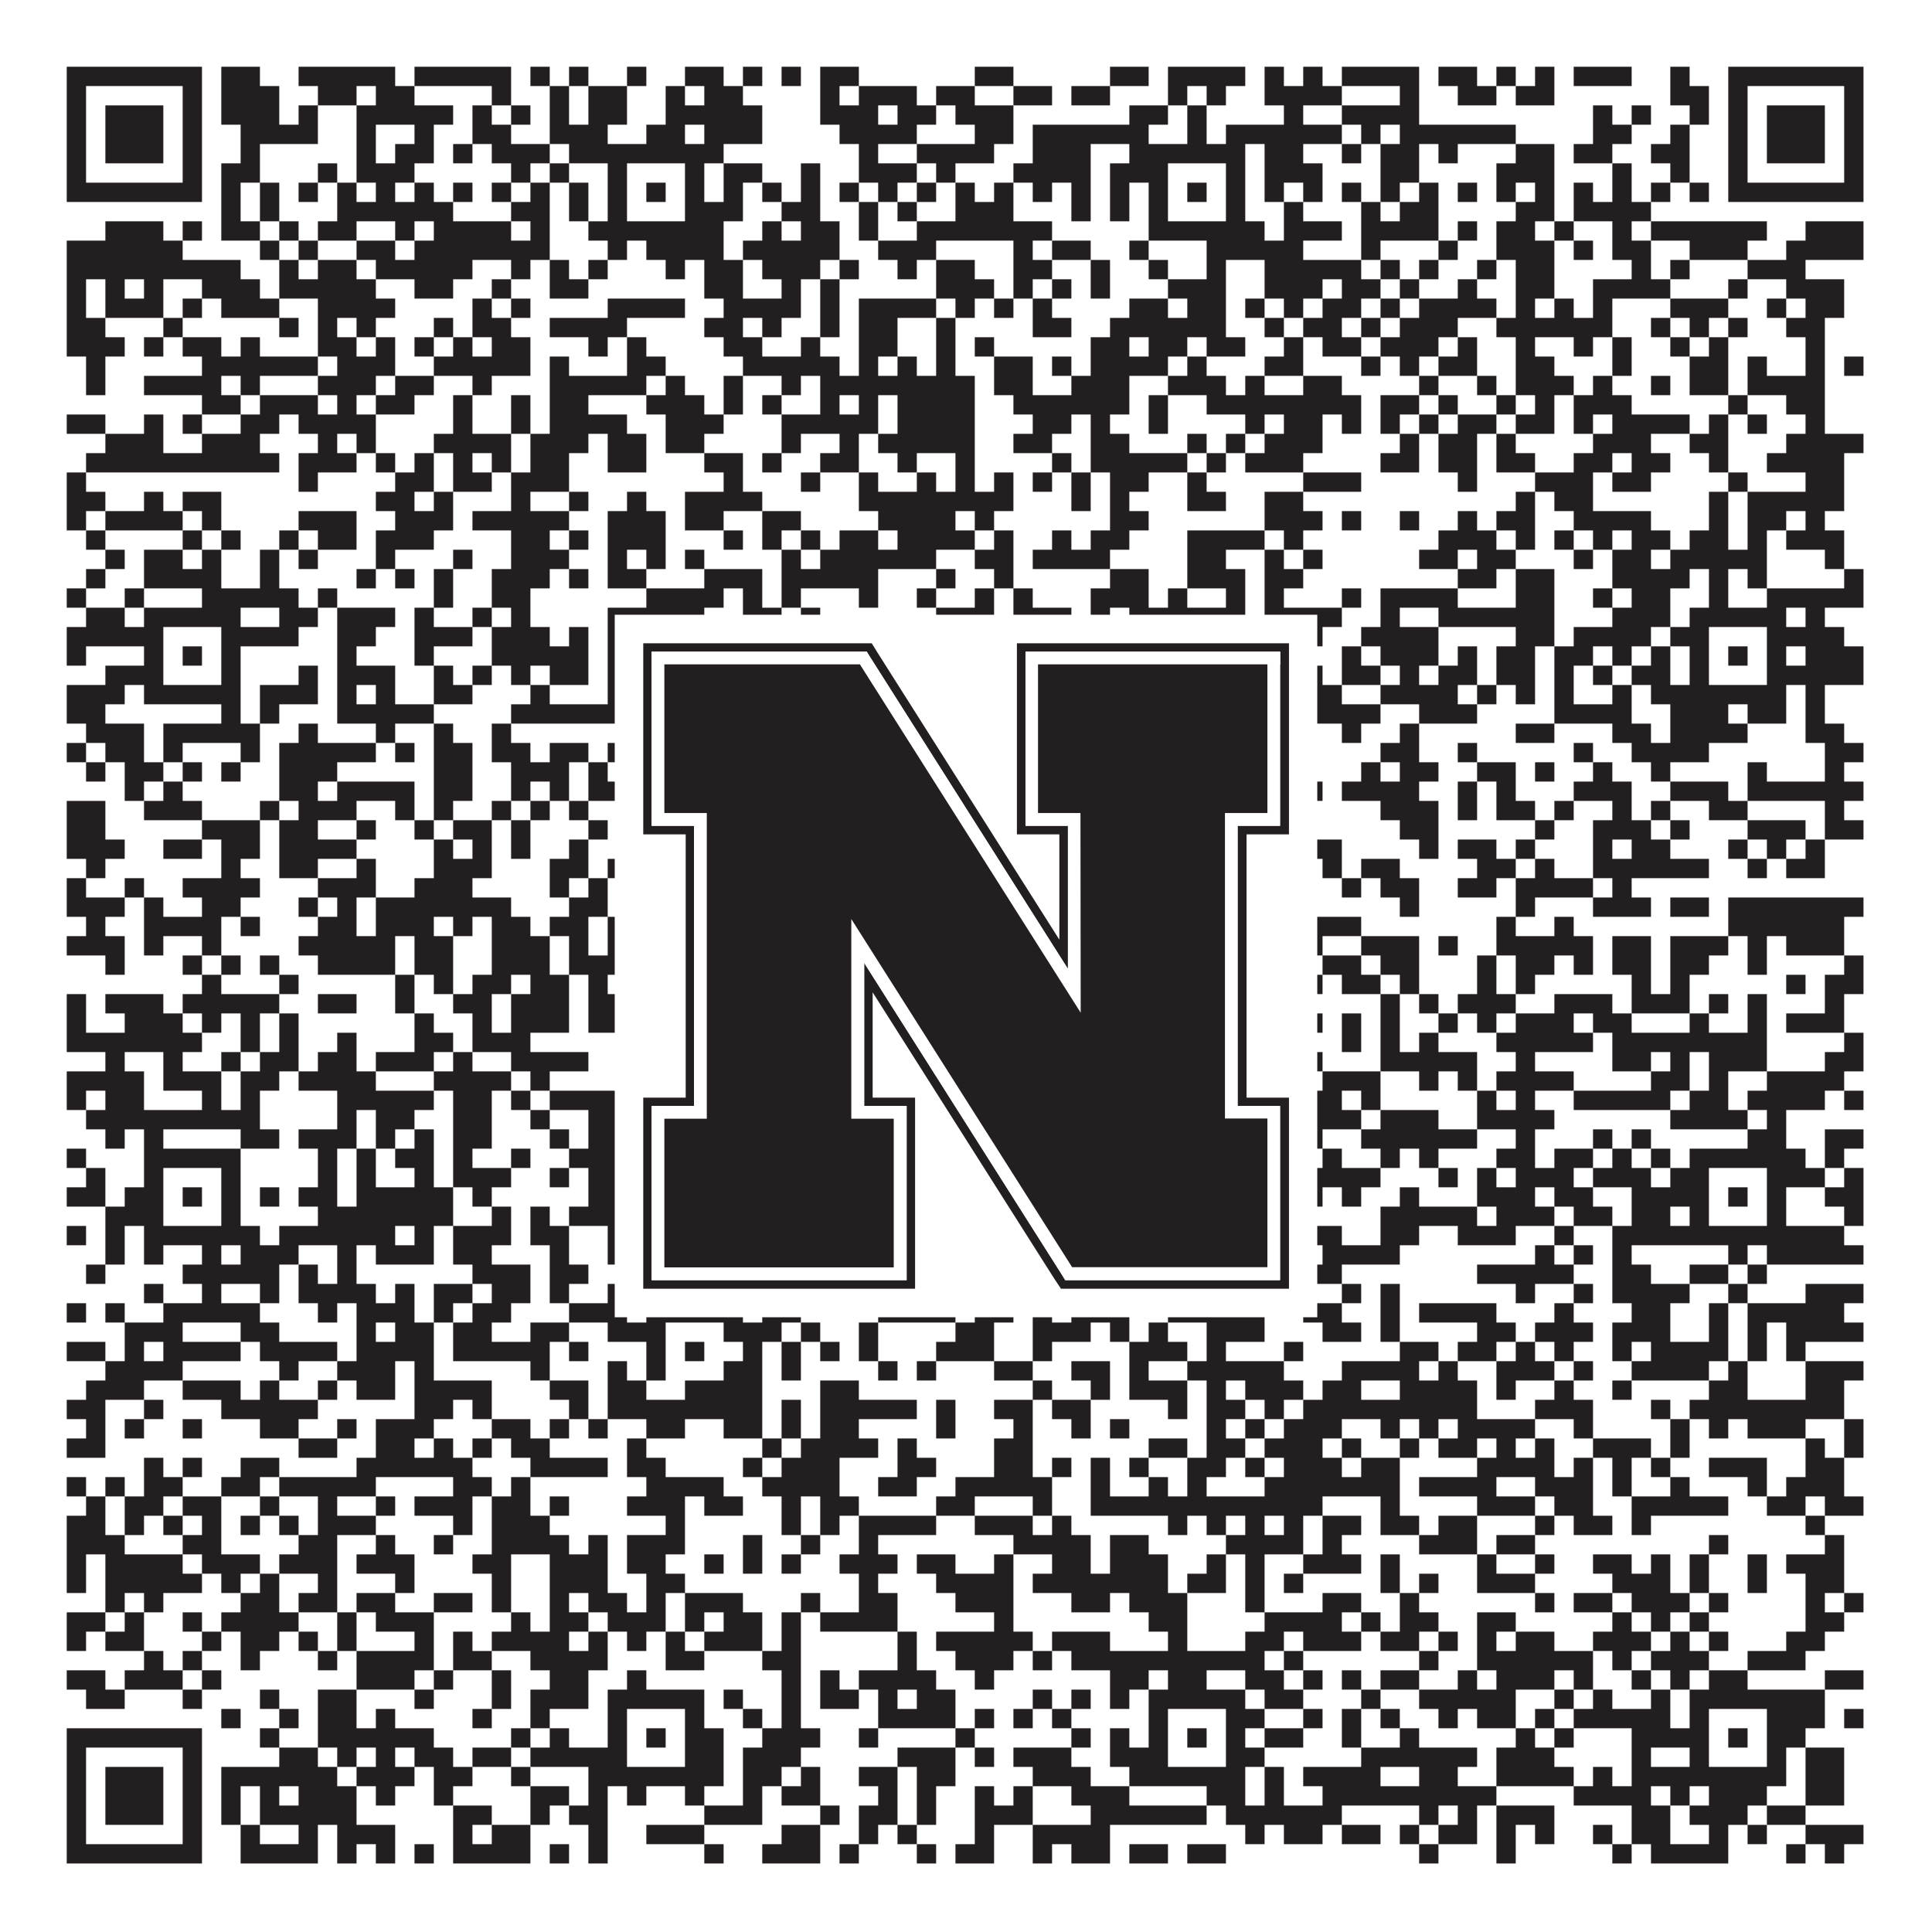 <?xml version="1.0"?>
<svg xmlns="http://www.w3.org/2000/svg" xmlns:xlink="http://www.w3.org/1999/xlink" version="1.1" width="1100px" height="1100px" viewBox="0 0 1100 1100"><rect x="0" y="0" width="1100" height="1100" fill="#ffffff" fill-opacity="1"/><path fill="#231f20" fill-opacity="1" d="M38,38L115,38L115,49L38,49ZM126,38L148,38L148,49L126,49ZM170,38L225,38L225,49L170,49ZM236,38L291,38L291,49L236,49ZM302,38L313,38L313,49L302,49ZM324,38L335,38L335,49L324,49ZM357,38L368,38L368,49L357,49ZM390,38L412,38L412,49L390,49ZM423,38L434,38L434,49L423,49ZM445,38L456,38L456,49L445,49ZM467,38L489,38L489,49L467,49ZM555,38L577,38L577,49L555,49ZM632,38L654,38L654,49L632,49ZM665,38L709,38L709,49L665,49ZM720,38L731,38L731,49L720,49ZM742,38L753,38L753,49L742,49ZM764,38L808,38L808,49L764,49ZM819,38L841,38L841,49L819,49ZM852,38L863,38L863,49L852,49ZM874,38L885,38L885,49L874,49ZM896,38L929,38L929,49L896,49ZM951,38L962,38L962,49L951,49ZM984,38L1061,38L1061,49L984,49ZM38,49L49,49L49,60L38,60ZM104,49L115,49L115,60L104,60ZM126,49L159,49L159,60L126,60ZM181,49L203,49L203,60L181,60ZM214,49L236,49L236,60L214,60ZM280,49L291,49L291,60L280,60ZM313,49L324,49L324,60L313,60ZM335,49L357,49L357,60L335,60ZM379,49L390,49L390,60L379,60ZM401,49L423,49L423,60L401,60ZM467,49L478,49L478,60L467,60ZM489,49L522,49L522,60L489,60ZM533,49L555,49L555,60L533,60ZM577,49L599,49L599,60L577,60ZM610,49L632,49L632,60L610,60ZM665,49L676,49L676,60L665,60ZM687,49L698,49L698,60L687,60ZM720,49L764,49L764,60L720,60ZM797,49L808,49L808,60L797,60ZM830,49L852,49L852,60L830,60ZM863,49L885,49L885,60L863,60ZM951,49L973,49L973,60L951,60ZM984,49L995,49L995,60L984,60ZM1050,49L1061,49L1061,60L1050,60ZM38,60L49,60L49,71L38,71ZM60,60L93,60L93,71L60,71ZM104,60L115,60L115,71L104,71ZM126,60L159,60L159,71L126,71ZM170,60L181,60L181,71L170,71ZM203,60L258,60L258,71L203,71ZM269,60L280,60L280,71L269,71ZM291,60L302,60L302,71L291,71ZM313,60L324,60L324,71L313,71ZM335,60L357,60L357,71L335,71ZM379,60L434,60L434,71L379,71ZM467,60L500,60L500,71L467,71ZM511,60L533,60L533,71L511,71ZM544,60L577,60L577,71L544,71ZM643,60L665,60L665,71L643,71ZM676,60L687,60L687,71L676,71ZM731,60L742,60L742,71L731,71ZM764,60L808,60L808,71L764,71ZM907,60L918,60L918,71L907,71ZM929,60L940,60L940,71L929,71ZM962,60L973,60L973,71L962,71ZM984,60L995,60L995,71L984,71ZM1006,60L1039,60L1039,71L1006,71ZM1050,60L1061,60L1061,71L1050,71ZM38,71L49,71L49,82L38,82ZM60,71L93,71L93,82L60,82ZM104,71L115,71L115,82L104,82ZM137,71L181,71L181,82L137,82ZM203,71L214,71L214,82L203,82ZM236,71L247,71L247,82L236,82ZM269,71L291,71L291,82L269,82ZM313,71L346,71L346,82L313,82ZM368,71L390,71L390,82L368,82ZM401,71L434,71L434,82L401,82ZM478,71L522,71L522,82L478,82ZM555,71L577,71L577,82L555,82ZM588,71L654,71L654,82L588,82ZM676,71L687,71L687,82L676,82ZM698,71L764,71L764,82L698,82ZM775,71L786,71L786,82L775,82ZM797,71L863,71L863,82L797,82ZM907,71L929,71L929,82L907,82ZM951,71L962,71L962,82L951,82ZM984,71L995,71L995,82L984,82ZM1006,71L1039,71L1039,82L1006,82ZM1050,71L1061,71L1061,82L1050,82ZM38,82L49,82L49,93L38,93ZM60,82L93,82L93,93L60,93ZM104,82L115,82L115,93L104,93ZM137,82L148,82L148,93L137,93ZM203,82L214,82L214,93L203,93ZM225,82L247,82L247,93L225,93ZM258,82L269,82L269,93L258,93ZM280,82L313,82L313,93L280,93ZM324,82L412,82L412,93L324,93ZM489,82L500,82L500,93L489,93ZM522,82L566,82L566,93L522,93ZM588,82L621,82L621,93L588,93ZM643,82L709,82L709,93L643,93ZM720,82L742,82L742,93L720,93ZM764,82L775,82L775,93L764,93ZM786,82L808,82L808,93L786,93ZM819,82L830,82L830,93L819,93ZM863,82L885,82L885,93L863,93ZM896,82L918,82L918,93L896,93ZM940,82L962,82L962,93L940,93ZM984,82L995,82L995,93L984,93ZM1006,82L1039,82L1039,93L1006,93ZM1050,82L1061,82L1061,93L1050,93ZM38,93L49,93L49,104L38,104ZM104,93L115,93L115,104L104,104ZM126,93L148,93L148,104L126,104ZM181,93L192,93L192,104L181,104ZM203,93L236,93L236,104L203,104ZM291,93L302,93L302,104L291,104ZM313,93L324,93L324,104L313,104ZM346,93L357,93L357,104L346,104ZM390,93L401,93L401,104L390,104ZM412,93L434,93L434,104L412,104ZM456,93L467,93L467,104L456,104ZM489,93L522,93L522,104L489,104ZM533,93L544,93L544,104L533,104ZM577,93L621,93L621,104L577,104ZM632,93L665,93L665,104L632,104ZM698,93L709,93L709,104L698,104ZM720,93L753,93L753,104L720,104ZM786,93L808,93L808,104L786,104ZM852,93L885,93L885,104L852,104ZM918,93L929,93L929,104L918,104ZM951,93L962,93L962,104L951,104ZM984,93L995,93L995,104L984,104ZM1050,93L1061,93L1061,104L1050,104ZM38,104L115,104L115,115L38,115ZM126,104L137,104L137,115L126,115ZM148,104L159,104L159,115L148,115ZM170,104L181,104L181,115L170,115ZM192,104L203,104L203,115L192,115ZM214,104L225,104L225,115L214,115ZM236,104L247,104L247,115L236,115ZM258,104L269,104L269,115L258,115ZM280,104L291,104L291,115L280,115ZM302,104L313,104L313,115L302,115ZM324,104L335,104L335,115L324,115ZM346,104L357,104L357,115L346,115ZM368,104L379,104L379,115L368,115ZM390,104L401,104L401,115L390,115ZM412,104L423,104L423,115L412,115ZM434,104L445,104L445,115L434,115ZM456,104L467,104L467,115L456,115ZM478,104L489,104L489,115L478,115ZM500,104L511,104L511,115L500,115ZM522,104L533,104L533,115L522,115ZM544,104L555,104L555,115L544,115ZM566,104L577,104L577,115L566,115ZM588,104L599,104L599,115L588,115ZM610,104L621,104L621,115L610,115ZM632,104L643,104L643,115L632,115ZM654,104L665,104L665,115L654,115ZM676,104L687,104L687,115L676,115ZM698,104L709,104L709,115L698,115ZM720,104L731,104L731,115L720,115ZM742,104L753,104L753,115L742,115ZM764,104L775,104L775,115L764,115ZM786,104L797,104L797,115L786,115ZM808,104L819,104L819,115L808,115ZM830,104L841,104L841,115L830,115ZM852,104L863,104L863,115L852,115ZM874,104L885,104L885,115L874,115ZM896,104L907,104L907,115L896,115ZM918,104L929,104L929,115L918,115ZM940,104L951,104L951,115L940,115ZM962,104L973,104L973,115L962,115ZM984,104L1061,104L1061,115L984,115ZM126,115L137,115L137,126L126,126ZM148,115L159,115L159,126L148,126ZM192,115L258,115L258,126L192,126ZM291,115L313,115L313,126L291,126ZM324,115L335,115L335,126L324,126ZM346,115L357,115L357,126L346,126ZM390,115L423,115L423,126L390,126ZM445,115L467,115L467,126L445,126ZM489,115L500,115L500,126L489,126ZM511,115L522,115L522,126L511,126ZM544,115L577,115L577,126L544,126ZM610,115L621,115L621,126L610,126ZM632,115L643,115L643,126L632,126ZM654,115L665,115L665,126L654,126ZM698,115L709,115L709,126L698,126ZM731,115L742,115L742,126L731,126ZM775,115L786,115L786,126L775,126ZM797,115L819,115L819,126L797,126ZM863,115L885,115L885,126L863,126ZM896,115L940,115L940,126L896,126ZM60,126L93,126L93,137L60,137ZM104,126L115,126L115,137L104,137ZM126,126L148,126L148,137L126,137ZM159,126L170,126L170,137L159,137ZM181,126L203,126L203,137L181,137ZM225,126L236,126L236,137L225,137ZM247,126L291,126L291,137L247,137ZM302,126L313,126L313,137L302,137ZM335,126L412,126L412,137L335,137ZM434,126L445,126L445,137L434,137ZM456,126L478,126L478,137L456,137ZM489,126L500,126L500,137L489,137ZM522,126L599,126L599,137L522,137ZM654,126L720,126L720,137L654,137ZM731,126L764,126L764,137L731,137ZM775,126L819,126L819,137L775,137ZM830,126L841,126L841,137L830,137ZM852,126L874,126L874,137L852,137ZM885,126L896,126L896,137L885,137ZM918,126L929,126L929,137L918,137ZM940,126L1006,126L1006,137L940,137ZM1028,126L1061,126L1061,137L1028,137ZM38,137L104,137L104,148L38,148ZM148,137L159,137L159,148L148,148ZM170,137L181,137L181,148L170,148ZM203,137L225,137L225,148L203,148ZM236,137L313,137L313,148L236,148ZM346,137L357,137L357,148L346,148ZM368,137L412,137L412,148L368,148ZM423,137L478,137L478,148L423,148ZM500,137L533,137L533,148L500,148ZM577,137L588,137L588,148L577,148ZM599,137L621,137L621,148L599,148ZM643,137L654,137L654,148L643,148ZM687,137L742,137L742,148L687,148ZM775,137L786,137L786,148L775,148ZM819,137L830,137L830,148L819,148ZM852,137L885,137L885,148L852,148ZM896,137L907,137L907,148L896,148ZM918,137L940,137L940,148L918,148ZM962,137L995,137L995,148L962,148ZM1017,137L1061,137L1061,148L1017,148ZM38,148L137,148L137,159L38,159ZM159,148L170,148L170,159L159,159ZM181,148L203,148L203,159L181,159ZM214,148L269,148L269,159L214,159ZM291,148L302,148L302,159L291,159ZM313,148L324,148L324,159L313,159ZM335,148L346,148L346,159L335,159ZM379,148L390,148L390,159L379,159ZM401,148L423,148L423,159L401,159ZM434,148L467,148L467,159L434,159ZM478,148L489,148L489,159L478,159ZM511,148L522,148L522,159L511,159ZM533,148L555,148L555,159L533,159ZM577,148L599,148L599,159L577,159ZM621,148L632,148L632,159L621,159ZM654,148L665,148L665,159L654,159ZM687,148L698,148L698,159L687,159ZM720,148L775,148L775,159L720,159ZM786,148L797,148L797,159L786,159ZM808,148L819,148L819,159L808,159ZM841,148L852,148L852,159L841,159ZM863,148L885,148L885,159L863,159ZM929,148L940,148L940,159L929,159ZM951,148L962,148L962,159L951,159ZM995,148L1028,148L1028,159L995,159ZM38,159L49,159L49,170L38,170ZM60,159L71,159L71,170L60,170ZM82,159L93,159L93,170L82,170ZM115,159L148,159L148,170L115,170ZM159,159L214,159L214,170L159,170ZM236,159L258,159L258,170L236,170ZM280,159L291,159L291,170L280,170ZM313,159L335,159L335,170L313,170ZM401,159L423,159L423,170L401,170ZM445,159L456,159L456,170L445,170ZM467,159L478,159L478,170L467,170ZM533,159L566,159L566,170L533,170ZM577,159L588,159L588,170L577,170ZM599,159L610,159L610,170L599,170ZM621,159L632,159L632,170L621,170ZM665,159L698,159L698,170L665,170ZM720,159L753,159L753,170L720,170ZM764,159L786,159L786,170L764,170ZM797,159L808,159L808,170L797,170ZM830,159L841,159L841,170L830,170ZM863,159L885,159L885,170L863,170ZM907,159L951,159L951,170L907,170ZM984,159L995,159L995,170L984,170ZM1017,159L1050,159L1050,170L1017,170ZM38,170L49,170L49,181L38,181ZM60,170L93,170L93,181L60,181ZM104,170L115,170L115,181L104,181ZM126,170L159,170L159,181L126,181ZM181,170L225,170L225,181L181,181ZM269,170L280,170L280,181L269,181ZM291,170L302,170L302,181L291,181ZM346,170L390,170L390,181L346,181ZM412,170L456,170L456,181L412,181ZM467,170L478,170L478,181L467,181ZM489,170L533,170L533,181L489,181ZM544,170L555,170L555,181L544,181ZM566,170L577,170L577,181L566,181ZM588,170L599,170L599,181L588,181ZM643,170L665,170L665,181L643,181ZM676,170L698,170L698,181L676,181ZM709,170L720,170L720,181L709,181ZM731,170L742,170L742,181L731,181ZM753,170L775,170L775,181L753,181ZM786,170L797,170L797,181L786,181ZM808,170L852,170L852,181L808,181ZM863,170L874,170L874,181L863,181ZM885,170L896,170L896,181L885,181ZM907,170L918,170L918,181L907,181ZM951,170L984,170L984,181L951,181ZM1006,170L1017,170L1017,181L1006,181ZM1028,170L1050,170L1050,181L1028,181ZM38,181L60,181L60,192L38,192ZM93,181L104,181L104,192L93,192ZM159,181L170,181L170,192L159,192ZM181,181L192,181L192,192L181,192ZM203,181L214,181L214,192L203,192ZM247,181L258,181L258,192L247,192ZM269,181L291,181L291,192L269,192ZM313,181L357,181L357,192L313,192ZM401,181L423,181L423,192L401,192ZM434,181L445,181L445,192L434,192ZM467,181L478,181L478,192L467,192ZM489,181L511,181L511,192L489,192ZM533,181L544,181L544,192L533,192ZM588,181L610,181L610,192L588,192ZM632,181L698,181L698,192L632,192ZM720,181L731,181L731,192L720,192ZM742,181L764,181L764,192L742,192ZM775,181L786,181L786,192L775,192ZM797,181L830,181L830,192L797,192ZM852,181L918,181L918,192L852,192ZM940,181L951,181L951,192L940,192ZM962,181L973,181L973,192L962,192ZM984,181L995,181L995,192L984,192ZM1017,181L1039,181L1039,192L1017,192ZM38,192L71,192L71,203L38,203ZM82,192L93,192L93,203L82,203ZM104,192L126,192L126,203L104,203ZM137,192L148,192L148,203L137,203ZM181,192L203,192L203,203L181,203ZM214,192L225,192L225,203L214,203ZM236,192L247,192L247,203L236,203ZM258,192L269,192L269,203L258,203ZM280,192L302,192L302,203L280,203ZM335,192L346,192L346,203L335,203ZM357,192L368,192L368,203L357,203ZM412,192L434,192L434,203L412,203ZM456,192L467,192L467,203L456,203ZM489,192L511,192L511,203L489,203ZM533,192L544,192L544,203L533,203ZM555,192L566,192L566,203L555,203ZM621,192L643,192L643,203L621,203ZM654,192L676,192L676,203L654,203ZM687,192L709,192L709,203L687,203ZM731,192L742,192L742,203L731,203ZM753,192L775,192L775,203L753,203ZM786,192L819,192L819,203L786,203ZM830,192L841,192L841,203L830,203ZM863,192L874,192L874,203L863,203ZM896,192L907,192L907,203L896,203ZM918,192L929,192L929,203L918,203ZM951,192L962,192L962,203L951,203ZM973,192L984,192L984,203L973,203ZM1028,192L1039,192L1039,203L1028,203ZM49,203L60,203L60,214L49,214ZM115,203L181,203L181,214L115,214ZM192,203L225,203L225,214L192,214ZM247,203L302,203L302,214L247,214ZM313,203L324,203L324,214L313,214ZM357,203L379,203L379,214L357,214ZM423,203L478,203L478,214L423,214ZM489,203L500,203L500,214L489,214ZM511,203L522,203L522,214L511,214ZM533,203L544,203L544,214L533,214ZM566,203L588,203L588,214L566,214ZM599,203L610,203L610,214L599,214ZM621,203L665,203L665,214L621,214ZM676,203L687,203L687,214L676,214ZM720,203L742,203L742,214L720,214ZM775,203L786,203L786,214L775,214ZM797,203L808,203L808,214L797,214ZM819,203L841,203L841,214L819,214ZM863,203L885,203L885,214L863,214ZM918,203L929,203L929,214L918,214ZM962,203L984,203L984,214L962,214ZM995,203L1006,203L1006,214L995,214ZM1028,203L1039,203L1039,214L1028,214ZM1050,203L1061,203L1061,214L1050,214ZM49,214L60,214L60,225L49,225ZM82,214L126,214L126,225L82,225ZM137,214L148,214L148,225L137,225ZM181,214L214,214L214,225L181,225ZM225,214L247,214L247,225L225,225ZM269,214L280,214L280,225L269,225ZM313,214L368,214L368,225L313,225ZM379,214L390,214L390,225L379,225ZM412,214L423,214L423,225L412,225ZM445,214L456,214L456,225L445,225ZM467,214L555,214L555,225L467,225ZM566,214L588,214L588,225L566,225ZM610,214L643,214L643,225L610,225ZM665,214L698,214L698,225L665,225ZM709,214L720,214L720,225L709,225ZM742,214L764,214L764,225L742,225ZM808,214L819,214L819,225L808,225ZM841,214L852,214L852,225L841,225ZM863,214L896,214L896,225L863,225ZM907,214L918,214L918,225L907,225ZM940,214L951,214L951,225L940,225ZM962,214L984,214L984,225L962,225ZM995,214L1039,214L1039,225L995,225ZM115,225L137,225L137,236L115,236ZM148,225L181,225L181,236L148,236ZM192,225L203,225L203,236L192,236ZM214,225L236,225L236,236L214,236ZM258,225L269,225L269,236L258,236ZM291,225L302,225L302,236L291,236ZM313,225L335,225L335,236L313,236ZM368,225L401,225L401,236L368,236ZM412,225L423,225L423,236L412,236ZM434,225L445,225L445,236L434,236ZM467,225L478,225L478,236L467,236ZM489,225L500,225L500,236L489,236ZM511,225L555,225L555,236L511,236ZM577,225L643,225L643,236L577,236ZM654,225L665,225L665,236L654,236ZM687,225L775,225L775,236L687,236ZM786,225L808,225L808,236L786,236ZM819,225L830,225L830,236L819,236ZM852,225L863,225L863,236L852,236ZM874,225L885,225L885,236L874,236ZM896,225L929,225L929,236L896,236ZM984,225L995,225L995,236L984,236ZM1017,225L1039,225L1039,236L1017,236ZM38,236L60,236L60,247L38,247ZM82,236L93,236L93,247L82,247ZM104,236L115,236L115,247L104,247ZM137,236L159,236L159,247L137,247ZM170,236L214,236L214,247L170,247ZM258,236L269,236L269,247L258,247ZM291,236L302,236L302,247L291,247ZM313,236L357,236L357,247L313,247ZM379,236L412,236L412,247L379,247ZM445,236L500,236L500,247L445,247ZM511,236L555,236L555,247L511,247ZM588,236L610,236L610,247L588,247ZM621,236L632,236L632,247L621,247ZM654,236L665,236L665,247L654,247ZM709,236L720,236L720,247L709,247ZM731,236L753,236L753,247L731,247ZM764,236L775,236L775,247L764,247ZM786,236L797,236L797,247L786,247ZM808,236L819,236L819,247L808,247ZM830,236L852,236L852,247L830,247ZM863,236L885,236L885,247L863,247ZM896,236L907,236L907,247L896,247ZM918,236L962,236L962,247L918,247ZM973,236L984,236L984,247L973,247ZM995,236L1006,236L1006,247L995,247ZM1028,236L1039,236L1039,247L1028,247ZM60,247L93,247L93,258L60,258ZM115,247L148,247L148,258L115,258ZM181,247L192,247L192,258L181,258ZM203,247L214,247L214,258L203,258ZM247,247L291,247L291,258L247,258ZM302,247L335,247L335,258L302,258ZM346,247L368,247L368,258L346,258ZM379,247L401,247L401,258L379,258ZM445,247L456,247L456,258L445,258ZM478,247L489,247L489,258L478,258ZM500,247L555,247L555,258L500,258ZM577,247L599,247L599,258L577,258ZM621,247L643,247L643,258L621,258ZM676,247L687,247L687,258L676,258ZM698,247L709,247L709,258L698,258ZM720,247L753,247L753,258L720,258ZM797,247L808,247L808,258L797,258ZM819,247L841,247L841,258L819,258ZM852,247L863,247L863,258L852,258ZM907,247L940,247L940,258L907,258ZM962,247L984,247L984,258L962,258ZM1017,247L1061,247L1061,258L1017,258ZM49,258L159,258L159,269L49,269ZM170,258L203,258L203,269L170,269ZM214,258L225,258L225,269L214,269ZM236,258L247,258L247,269L236,269ZM258,258L269,258L269,269L258,269ZM280,258L291,258L291,269L280,269ZM302,258L324,258L324,269L302,269ZM346,258L368,258L368,269L346,269ZM401,258L423,258L423,269L401,269ZM434,258L445,258L445,269L434,269ZM467,258L489,258L489,269L467,269ZM511,258L522,258L522,269L511,269ZM544,258L555,258L555,269L544,269ZM599,258L610,258L610,269L599,269ZM621,258L676,258L676,269L621,269ZM687,258L698,258L698,269L687,269ZM709,258L742,258L742,269L709,269ZM786,258L808,258L808,269L786,269ZM819,258L841,258L841,269L819,269ZM852,258L874,258L874,269L852,269ZM896,258L918,258L918,269L896,269ZM929,258L951,258L951,269L929,269ZM973,258L984,258L984,269L973,269ZM1006,258L1050,258L1050,269L1006,269ZM38,269L49,269L49,280L38,280ZM170,269L181,269L181,280L170,280ZM225,269L247,269L247,280L225,280ZM258,269L280,269L280,280L258,280ZM291,269L324,269L324,280L291,280ZM412,269L423,269L423,280L412,280ZM456,269L467,269L467,280L456,280ZM489,269L500,269L500,280L489,280ZM522,269L533,269L533,280L522,280ZM544,269L555,269L555,280L544,280ZM566,269L577,269L577,280L566,280ZM588,269L599,269L599,280L588,280ZM610,269L621,269L621,280L610,280ZM632,269L654,269L654,280L632,280ZM676,269L687,269L687,280L676,280ZM742,269L775,269L775,280L742,280ZM830,269L841,269L841,280L830,280ZM874,269L907,269L907,280L874,280ZM918,269L940,269L940,280L918,280ZM984,269L995,269L995,280L984,280ZM1028,269L1050,269L1050,280L1028,280ZM38,280L60,280L60,291L38,291ZM82,280L93,280L93,291L82,291ZM104,280L126,280L126,291L104,291ZM214,280L236,280L236,291L214,291ZM247,280L258,280L258,291L247,291ZM291,280L302,280L302,291L291,291ZM324,280L335,280L335,291L324,291ZM357,280L368,280L368,291L357,291ZM390,280L434,280L434,291L390,291ZM489,280L577,280L577,291L489,291ZM610,280L621,280L621,291L610,291ZM632,280L643,280L643,291L632,291ZM676,280L698,280L698,291L676,291ZM720,280L742,280L742,291L720,291ZM863,280L874,280L874,291L863,291ZM885,280L907,280L907,291L885,291ZM973,280L984,280L984,291L973,291ZM995,280L1050,280L1050,291L995,291ZM38,291L49,291L49,302L38,302ZM60,291L104,291L104,302L60,302ZM115,291L126,291L126,302L115,302ZM170,291L203,291L203,302L170,302ZM225,291L258,291L258,302L225,302ZM269,291L324,291L324,302L269,302ZM346,291L379,291L379,302L346,302ZM390,291L412,291L412,302L390,302ZM434,291L456,291L456,302L434,302ZM500,291L544,291L544,302L500,302ZM555,291L566,291L566,302L555,302ZM632,291L654,291L654,302L632,302ZM720,291L753,291L753,302L720,302ZM764,291L775,291L775,302L764,302ZM797,291L808,291L808,302L797,302ZM830,291L841,291L841,302L830,302ZM852,291L874,291L874,302L852,302ZM896,291L940,291L940,302L896,302ZM973,291L984,291L984,302L973,302ZM995,291L1017,291L1017,302L995,302ZM1028,291L1039,291L1039,302L1028,302ZM49,302L60,302L60,313L49,313ZM104,302L115,302L115,313L104,313ZM126,302L137,302L137,313L126,313ZM159,302L170,302L170,313L159,313ZM181,302L203,302L203,313L181,313ZM214,302L247,302L247,313L214,313ZM291,302L313,302L313,313L291,313ZM324,302L335,302L335,313L324,313ZM346,302L379,302L379,313L346,313ZM412,302L423,302L423,313L412,313ZM434,302L445,302L445,313L434,313ZM456,302L467,302L467,313L456,313ZM478,302L500,302L500,313L478,313ZM511,302L555,302L555,313L511,313ZM566,302L577,302L577,313L566,313ZM599,302L610,302L610,313L599,313ZM621,302L643,302L643,313L621,313ZM676,302L720,302L720,313L676,313ZM731,302L742,302L742,313L731,313ZM819,302L852,302L852,313L819,313ZM863,302L874,302L874,313L863,313ZM885,302L896,302L896,313L885,313ZM907,302L918,302L918,313L907,313ZM929,302L951,302L951,313L929,313ZM962,302L984,302L984,313L962,313ZM995,302L1006,302L1006,313L995,313ZM1017,302L1050,302L1050,313L1017,313ZM60,313L71,313L71,324L60,324ZM82,313L104,313L104,324L82,324ZM115,313L126,313L126,324L115,324ZM148,313L159,313L159,324L148,324ZM170,313L181,313L181,324L170,324ZM214,313L225,313L225,324L214,324ZM258,313L269,313L269,324L258,324ZM291,313L324,313L324,324L291,324ZM346,313L357,313L357,324L346,324ZM368,313L379,313L379,324L368,324ZM390,313L401,313L401,324L390,324ZM445,313L456,313L456,324L445,324ZM467,313L533,313L533,324L467,324ZM555,313L577,313L577,324L555,324ZM588,313L632,313L632,324L588,324ZM676,313L698,313L698,324L676,324ZM720,313L731,313L731,324L720,324ZM742,313L753,313L753,324L742,324ZM808,313L830,313L830,324L808,324ZM841,313L863,313L863,324L841,324ZM896,313L907,313L907,324L896,324ZM918,313L940,313L940,324L918,324ZM951,313L1006,313L1006,324L951,324ZM1039,313L1050,313L1050,324L1039,324ZM49,324L60,324L60,335L49,335ZM82,324L126,324L126,335L82,335ZM148,324L159,324L159,335L148,335ZM203,324L214,324L214,335L203,335ZM225,324L236,324L236,335L225,335ZM247,324L258,324L258,335L247,335ZM280,324L313,324L313,335L280,335ZM324,324L335,324L335,335L324,335ZM346,324L368,324L368,335L346,335ZM401,324L434,324L434,335L401,335ZM445,324L500,324L500,335L445,335ZM533,324L544,324L544,335L533,335ZM566,324L577,324L577,335L566,335ZM632,324L654,324L654,335L632,335ZM676,324L709,324L709,335L676,335ZM720,324L742,324L742,335L720,335ZM830,324L852,324L852,335L830,335ZM863,324L885,324L885,335L863,335ZM918,324L962,324L962,335L918,335ZM973,324L984,324L984,335L973,335ZM995,324L1006,324L1006,335L995,335ZM1050,324L1061,324L1061,335L1050,335ZM38,335L49,335L49,346L38,346ZM71,335L82,335L82,346L71,346ZM115,335L170,335L170,346L115,346ZM181,335L192,335L192,346L181,346ZM247,335L258,335L258,346L247,346ZM280,335L302,335L302,346L280,346ZM368,335L412,335L412,346L368,346ZM423,335L434,335L434,346L423,346ZM445,335L456,335L456,346L445,346ZM489,335L500,335L500,346L489,346ZM522,335L533,335L533,346L522,346ZM555,335L566,335L566,346L555,346ZM577,335L588,335L588,346L577,346ZM621,335L654,335L654,346L621,346ZM665,335L676,335L676,346L665,346ZM698,335L709,335L709,346L698,346ZM720,335L731,335L731,346L720,346ZM764,335L775,335L775,346L764,346ZM786,335L830,335L830,346L786,346ZM863,335L885,335L885,346L863,346ZM907,335L918,335L918,346L907,346ZM929,335L951,335L951,346L929,346ZM973,335L984,335L984,346L973,346ZM1006,335L1061,335L1061,346L1006,346ZM49,346L71,346L71,357L49,357ZM82,346L137,346L137,357L82,357ZM159,346L181,346L181,357L159,357ZM192,346L225,346L225,357L192,357ZM236,346L247,346L247,357L236,357ZM269,346L280,346L280,357L269,357ZM291,346L302,346L302,357L291,357ZM346,346L401,346L401,357L346,357ZM423,346L445,346L445,357L423,357ZM456,346L467,346L467,357L456,357ZM533,346L566,346L566,357L533,357ZM577,346L610,346L610,357L577,357ZM621,346L632,346L632,357L621,357ZM643,346L709,346L709,357L643,357ZM720,346L764,346L764,357L720,357ZM786,346L797,346L797,357L786,357ZM819,346L885,346L885,357L819,357ZM918,346L951,346L951,357L918,357ZM962,346L1017,346L1017,357L962,357ZM1028,346L1039,346L1039,357L1028,357ZM38,357L93,357L93,368L38,368ZM126,357L170,357L170,368L126,368ZM192,357L214,357L214,368L192,368ZM236,357L269,357L269,368L236,368ZM280,357L313,357L313,368L280,368ZM324,357L335,357L335,368L324,368ZM346,357L357,357L357,368L346,368ZM390,357L412,357L412,368L390,368ZM423,357L467,357L467,368L423,368ZM511,357L522,357L522,368L511,368ZM533,357L544,357L544,368L533,368ZM577,357L588,357L588,368L577,368ZM599,357L610,357L610,368L599,368ZM621,357L665,357L665,368L621,368ZM698,357L709,357L709,368L698,368ZM720,357L731,357L731,368L720,368ZM742,357L753,357L753,368L742,368ZM775,357L819,357L819,368L775,368ZM863,357L885,357L885,368L863,368ZM896,357L940,357L940,368L896,368ZM951,357L973,357L973,368L951,368ZM1006,357L1050,357L1050,368L1006,368ZM38,368L49,368L49,379L38,379ZM82,368L93,368L93,379L82,379ZM104,368L115,368L115,379L104,379ZM126,368L137,368L137,379L126,379ZM192,368L203,368L203,379L192,379ZM236,368L247,368L247,379L236,379ZM280,368L335,368L335,379L280,379ZM346,368L357,368L357,379L346,379ZM368,368L379,368L379,379L368,379ZM390,368L423,368L423,379L390,379ZM445,368L467,368L467,379L445,379ZM478,368L489,368L489,379L478,379ZM511,368L522,368L522,379L511,379ZM544,368L566,368L566,379L544,379ZM610,368L621,368L621,379L610,379ZM654,368L665,368L665,379L654,379ZM676,368L687,368L687,379L676,379ZM698,368L720,368L720,379L698,379ZM731,368L742,368L742,379L731,379ZM764,368L775,368L775,379L764,379ZM786,368L819,368L819,379L786,379ZM830,368L841,368L841,379L830,379ZM852,368L874,368L874,379L852,379ZM885,368L907,368L907,379L885,379ZM918,368L929,368L929,379L918,379ZM940,368L951,368L951,379L940,379ZM962,368L973,368L973,379L962,379ZM984,368L995,368L995,379L984,379ZM1006,368L1017,368L1017,379L1006,379ZM1028,368L1061,368L1061,379L1028,379ZM60,379L93,379L93,390L60,390ZM126,379L137,379L137,390L126,390ZM170,379L181,379L181,390L170,390ZM192,379L225,379L225,390L192,390ZM247,379L258,379L258,390L247,390ZM269,379L280,379L280,390L269,390ZM291,379L302,379L302,390L291,390ZM313,379L335,379L335,390L313,390ZM346,379L357,379L357,390L346,390ZM390,379L412,379L412,390L390,390ZM423,379L445,379L445,390L423,390ZM467,379L500,379L500,390L467,390ZM511,379L522,379L522,390L511,390ZM555,379L577,379L577,390L555,390ZM610,379L665,379L665,390L610,390ZM698,379L709,379L709,390L698,390ZM731,379L753,379L753,390L731,390ZM764,379L786,379L786,390L764,390ZM797,379L808,379L808,390L797,390ZM819,379L841,379L841,390L819,390ZM852,379L874,379L874,390L852,390ZM885,379L896,379L896,390L885,390ZM907,379L918,379L918,390L907,390ZM929,379L951,379L951,390L929,390ZM962,379L973,379L973,390L962,390ZM1006,379L1061,379L1061,390L1006,390ZM38,390L71,390L71,401L38,401ZM82,390L137,390L137,401L82,401ZM148,390L181,390L181,401L148,401ZM192,390L203,390L203,401L192,401ZM214,390L225,390L225,401L214,401ZM247,390L269,390L269,401L247,401ZM302,390L313,390L313,401L302,401ZM346,390L401,390L401,401L346,401ZM423,390L445,390L445,401L423,401ZM467,390L522,390L522,401L467,401ZM533,390L555,390L555,401L533,401ZM588,390L599,390L599,401L588,401ZM621,390L643,390L643,401L621,401ZM654,390L764,390L764,401L654,401ZM786,390L830,390L830,401L786,401ZM841,390L852,390L852,401L841,401ZM863,390L874,390L874,401L863,401ZM885,390L896,390L896,401L885,401ZM918,390L929,390L929,401L918,401ZM940,390L1017,390L1017,401L940,401ZM1028,390L1039,390L1039,401L1028,401ZM38,401L60,401L60,412L38,412ZM126,401L137,401L137,412L126,412ZM148,401L159,401L159,412L148,412ZM192,401L247,401L247,412L192,412ZM291,401L379,401L379,412L291,412ZM401,401L423,401L423,412L401,412ZM445,401L456,401L456,412L445,412ZM467,401L511,401L511,412L467,412ZM544,401L555,401L555,412L544,412ZM566,401L588,401L588,412L566,412ZM599,401L610,401L610,412L599,412ZM621,401L643,401L643,412L621,412ZM676,401L698,401L698,412L676,412ZM709,401L731,401L731,412L709,412ZM742,401L786,401L786,412L742,412ZM808,401L841,401L841,412L808,412ZM885,401L929,401L929,412L885,412ZM951,401L984,401L984,412L951,412ZM995,401L1017,401L1017,412L995,412ZM1028,401L1039,401L1039,412L1028,412ZM49,412L82,412L82,423L49,423ZM93,412L148,412L148,423L93,423ZM170,412L181,412L181,423L170,423ZM214,412L225,412L225,423L214,423ZM247,412L258,412L258,423L247,423ZM280,412L291,412L291,423L280,423ZM357,412L368,412L368,423L357,423ZM390,412L423,412L423,423L390,423ZM456,412L489,412L489,423L456,423ZM500,412L511,412L511,423L500,423ZM533,412L544,412L544,423L533,423ZM555,412L566,412L566,423L555,423ZM577,412L643,412L643,423L577,423ZM665,412L687,412L687,423L665,423ZM731,412L742,412L742,423L731,423ZM764,412L775,412L775,423L764,423ZM797,412L808,412L808,423L797,423ZM863,412L885,412L885,423L863,423ZM918,412L940,412L940,423L918,423ZM951,412L995,412L995,423L951,423ZM1028,412L1050,412L1050,423L1028,423ZM38,423L49,423L49,434L38,434ZM60,423L82,423L82,434L60,434ZM93,423L104,423L104,434L93,434ZM137,423L148,423L148,434L137,434ZM159,423L214,423L214,434L159,434ZM225,423L236,423L236,434L225,434ZM247,423L269,423L269,434L247,434ZM280,423L302,423L302,434L280,434ZM313,423L335,423L335,434L313,434ZM346,423L357,423L357,434L346,434ZM379,423L423,423L423,434L379,434ZM445,423L456,423L456,434L445,434ZM467,423L500,423L500,434L467,434ZM511,423L522,423L522,434L511,434ZM566,423L588,423L588,434L566,434ZM621,423L632,423L632,434L621,434ZM643,423L665,423L665,434L643,434ZM720,423L731,423L731,434L720,434ZM786,423L808,423L808,434L786,434ZM830,423L841,423L841,434L830,434ZM896,423L907,423L907,434L896,434ZM929,423L973,423L973,434L929,434ZM1039,423L1061,423L1061,434L1039,434ZM49,434L60,434L60,445L49,445ZM71,434L93,434L93,445L71,445ZM104,434L115,434L115,445L104,445ZM126,434L137,434L137,445L126,445ZM159,434L192,434L192,445L159,445ZM247,434L269,434L269,445L247,445ZM291,434L324,434L324,445L291,445ZM335,434L346,434L346,445L335,445ZM357,434L379,434L379,445L357,445ZM401,434L423,434L423,445L401,445ZM445,434L467,434L467,445L445,445ZM478,434L522,434L522,445L478,445ZM533,434L555,434L555,445L533,445ZM566,434L610,434L610,445L566,445ZM643,434L720,434L720,445L643,445ZM731,434L742,434L742,445L731,445ZM775,434L786,434L786,445L775,445ZM797,434L819,434L819,445L797,445ZM841,434L863,434L863,445L841,445ZM874,434L885,434L885,445L874,445ZM907,434L918,434L918,445L907,445ZM940,434L951,434L951,445L940,445ZM995,434L1006,434L1006,445L995,445ZM1039,434L1050,434L1050,445L1039,445ZM71,445L82,445L82,456L71,456ZM93,445L104,445L104,456L93,456ZM159,445L181,445L181,456L159,456ZM192,445L236,445L236,456L192,456ZM247,445L269,445L269,456L247,456ZM291,445L302,445L302,456L291,456ZM313,445L324,445L324,456L313,456ZM335,445L357,445L357,456L335,456ZM368,445L390,445L390,456L368,456ZM412,445L423,445L423,456L412,456ZM434,445L445,445L445,456L434,456ZM467,445L489,445L489,456L467,456ZM500,445L511,445L511,456L500,456ZM544,445L566,445L566,456L544,456ZM588,445L621,445L621,456L588,456ZM643,445L654,445L654,456L643,456ZM698,445L720,445L720,456L698,456ZM731,445L753,445L753,456L731,456ZM764,445L808,445L808,456L764,456ZM830,445L841,445L841,456L830,456ZM852,445L863,445L863,456L852,456ZM896,445L929,445L929,456L896,456ZM951,445L984,445L984,456L951,456ZM995,445L1061,445L1061,456L995,456ZM38,456L60,456L60,467L38,467ZM82,456L115,456L115,467L82,467ZM148,456L159,456L159,467L148,467ZM170,456L203,456L203,467L170,467ZM225,456L236,456L236,467L225,467ZM247,456L258,456L258,467L247,467ZM280,456L291,456L291,467L280,467ZM302,456L313,456L313,467L302,467ZM324,456L335,456L335,467L324,467ZM357,456L390,456L390,467L357,467ZM401,456L423,456L423,467L401,467ZM522,456L533,456L533,467L522,467ZM555,456L599,456L599,467L555,467ZM621,456L676,456L676,467L621,467ZM720,456L742,456L742,467L720,467ZM786,456L819,456L819,467L786,467ZM830,456L841,456L841,467L830,467ZM852,456L874,456L874,467L852,467ZM885,456L896,456L896,467L885,467ZM918,456L929,456L929,467L918,467ZM940,456L951,456L951,467L940,467ZM973,456L995,456L995,467L973,467ZM1039,456L1050,456L1050,467L1039,467ZM38,467L60,467L60,478L38,478ZM115,467L148,467L148,478L115,478ZM159,467L181,467L181,478L159,478ZM203,467L214,467L214,478L203,478ZM236,467L247,467L247,478L236,478ZM258,467L280,467L280,478L258,478ZM291,467L302,467L302,478L291,478ZM335,467L346,467L346,478L335,478ZM357,467L368,467L368,478L357,478ZM379,467L390,467L390,478L379,478ZM434,467L445,467L445,478L434,478ZM456,467L511,467L511,478L456,478ZM522,467L533,467L533,478L522,478ZM544,467L577,467L577,478L544,478ZM599,467L610,467L610,478L599,478ZM621,467L632,467L632,478L621,478ZM643,467L676,467L676,478L643,478ZM687,467L709,467L709,478L687,478ZM797,467L819,467L819,478L797,478ZM874,467L885,467L885,478L874,478ZM907,467L940,467L940,478L907,478ZM951,467L962,467L962,478L951,478ZM995,467L1028,467L1028,478L995,478ZM1039,467L1061,467L1061,478L1039,478ZM38,478L71,478L71,489L38,489ZM93,478L115,478L115,489L93,489ZM126,478L148,478L148,489L126,489ZM159,478L203,478L203,489L159,489ZM247,478L258,478L258,489L247,489ZM269,478L280,478L280,489L269,489ZM291,478L302,478L302,489L291,489ZM324,478L335,478L335,489L324,489ZM368,478L379,478L379,489L368,489ZM390,478L412,478L412,489L390,489ZM456,478L489,478L489,489L456,489ZM500,478L533,478L533,489L500,489ZM577,478L588,478L588,489L577,489ZM676,478L687,478L687,489L676,489ZM698,478L720,478L720,489L698,489ZM731,478L764,478L764,489L731,489ZM808,478L819,478L819,489L808,489ZM830,478L852,478L852,489L830,489ZM863,478L874,478L874,489L863,489ZM907,478L918,478L918,489L907,489ZM929,478L951,478L951,489L929,489ZM984,478L995,478L995,489L984,489ZM1006,478L1017,478L1017,489L1006,489ZM1028,478L1039,478L1039,489L1028,489ZM49,489L60,489L60,500L49,500ZM126,489L137,489L137,500L126,500ZM159,489L181,489L181,500L159,500ZM203,489L214,489L214,500L203,500ZM247,489L280,489L280,500L247,500ZM313,489L335,489L335,500L313,500ZM346,489L357,489L357,500L346,500ZM401,489L412,489L412,500L401,500ZM434,489L445,489L445,500L434,500ZM456,489L489,489L489,500L456,500ZM500,489L533,489L533,500L500,500ZM566,489L577,489L577,500L566,500ZM599,489L621,489L621,500L599,500ZM654,489L665,489L665,500L654,500ZM687,489L709,489L709,500L687,500ZM753,489L764,489L764,500L753,500ZM775,489L797,489L797,500L775,500ZM841,489L863,489L863,500L841,500ZM874,489L885,489L885,500L874,500ZM907,489L973,489L973,500L907,500ZM995,489L1006,489L1006,500L995,500ZM1017,489L1039,489L1039,500L1017,500ZM38,500L49,500L49,511L38,511ZM71,500L82,500L82,511L71,511ZM104,500L148,500L148,511L104,511ZM181,500L214,500L214,511L181,511ZM236,500L269,500L269,511L236,511ZM313,500L324,500L324,511L313,511ZM335,500L346,500L346,511L335,511ZM357,500L379,500L379,511L357,511ZM390,500L401,500L401,511L390,511ZM412,500L434,500L434,511L412,511ZM445,500L467,500L467,511L445,511ZM478,500L500,500L500,511L478,511ZM522,500L533,500L533,511L522,511ZM544,500L588,500L588,511L544,511ZM599,500L621,500L621,511L599,511ZM632,500L643,500L643,511L632,511ZM665,500L709,500L709,511L665,511ZM731,500L742,500L742,511L731,511ZM764,500L775,500L775,511L764,511ZM786,500L808,500L808,511L786,511ZM830,500L852,500L852,511L830,511ZM863,500L907,500L907,511L863,511ZM918,500L929,500L929,511L918,511ZM38,511L71,511L71,522L38,522ZM82,511L93,511L93,522L82,522ZM115,511L137,511L137,522L115,522ZM170,511L181,511L181,522L170,522ZM192,511L203,511L203,522L192,522ZM214,511L291,511L291,522L214,522ZM324,511L346,511L346,522L324,522ZM357,511L368,511L368,522L357,522ZM379,511L390,511L390,522L379,522ZM401,511L412,511L412,522L401,522ZM423,511L467,511L467,522L423,522ZM489,511L577,511L577,522L489,522ZM588,511L610,511L610,522L588,522ZM665,511L698,511L698,522L665,522ZM731,511L742,511L742,522L731,522ZM797,511L808,511L808,522L797,522ZM863,511L874,511L874,522L863,522ZM907,511L940,511L940,522L907,522ZM951,511L973,511L973,522L951,522ZM984,511L1061,511L1061,522L984,522ZM49,522L60,522L60,533L49,533ZM82,522L126,522L126,533L82,533ZM137,522L148,522L148,533L137,533ZM181,522L203,522L203,533L181,533ZM214,522L247,522L247,533L214,533ZM258,522L269,522L269,533L258,533ZM280,522L302,522L302,533L280,533ZM313,522L335,522L335,533L313,533ZM346,522L368,522L368,533L346,533ZM379,522L445,522L445,533L379,533ZM456,522L467,522L467,533L456,533ZM489,522L500,522L500,533L489,533ZM511,522L522,522L522,533L511,533ZM566,522L577,522L577,533L566,533ZM621,522L643,522L643,533L621,533ZM654,522L698,522L698,533L654,533ZM709,522L775,522L775,533L709,533ZM852,522L863,522L863,533L852,533ZM885,522L896,522L896,533L885,533ZM984,522L1050,522L1050,533L984,533ZM38,533L71,533L71,544L38,544ZM82,533L93,533L93,544L82,544ZM115,533L126,533L126,544L115,544ZM170,533L225,533L225,544L170,544ZM236,533L258,533L258,544L236,544ZM280,533L313,533L313,544L280,544ZM324,533L335,533L335,544L324,544ZM346,533L379,533L379,544L346,544ZM401,533L423,533L423,544L401,544ZM434,533L456,533L456,544L434,544ZM467,533L511,533L511,544L467,544ZM544,533L555,533L555,544L544,544ZM566,533L577,533L577,544L566,544ZM588,533L610,533L610,544L588,544ZM643,533L654,533L654,544L643,544ZM665,533L676,533L676,544L665,544ZM687,533L709,533L709,544L687,544ZM742,533L753,533L753,544L742,544ZM775,533L808,533L808,544L775,544ZM819,533L830,533L830,544L819,544ZM852,533L907,533L907,544L852,544ZM918,533L940,533L940,544L918,544ZM951,533L984,533L984,544L951,544ZM995,533L1006,533L1006,544L995,544ZM1017,533L1050,533L1050,544L1017,544ZM60,544L71,544L71,555L60,555ZM104,544L115,544L115,555L104,555ZM126,544L137,544L137,555L126,555ZM148,544L159,544L159,555L148,555ZM181,544L225,544L225,555L181,555ZM236,544L258,544L258,555L236,555ZM280,544L313,544L313,555L280,555ZM324,544L368,544L368,555L324,555ZM379,544L390,544L390,555L379,555ZM401,544L412,544L412,555L401,555ZM434,544L445,544L445,555L434,555ZM467,544L478,544L478,555L467,555ZM522,544L533,544L533,555L522,555ZM544,544L555,544L555,555L544,555ZM599,544L610,544L610,555L599,555ZM632,544L654,544L654,555L632,555ZM676,544L698,544L698,555L676,555ZM709,544L720,544L720,555L709,555ZM731,544L742,544L742,555L731,555ZM753,544L775,544L775,555L753,555ZM786,544L808,544L808,555L786,555ZM841,544L852,544L852,555L841,555ZM863,544L885,544L885,555L863,555ZM896,544L907,544L907,555L896,555ZM918,544L940,544L940,555L918,555ZM951,544L973,544L973,555L951,555ZM995,544L1006,544L1006,555L995,555ZM1050,544L1061,544L1061,555L1050,555ZM115,555L126,555L126,566L115,566ZM159,555L170,555L170,566L159,566ZM225,555L236,555L236,566L225,566ZM247,555L258,555L258,566L247,566ZM269,555L291,555L291,566L269,566ZM302,555L324,555L324,566L302,566ZM335,555L346,555L346,566L335,566ZM357,555L368,555L368,566L357,566ZM379,555L390,555L390,566L379,566ZM401,555L412,555L412,566L401,566ZM423,555L445,555L445,566L423,566ZM478,555L500,555L500,566L478,566ZM511,555L610,555L610,566L511,566ZM643,555L687,555L687,566L643,566ZM720,555L753,555L753,566L720,566ZM764,555L786,555L786,566L764,566ZM797,555L808,555L808,566L797,566ZM841,555L852,555L852,566L841,566ZM863,555L874,555L874,566L863,566ZM929,555L940,555L940,566L929,566ZM951,555L962,555L962,566L951,566ZM1017,555L1028,555L1028,566L1017,566ZM1039,555L1061,555L1061,566L1039,566ZM38,566L49,566L49,577L38,577ZM60,566L93,566L93,577L60,577ZM104,566L159,566L159,577L104,577ZM181,566L203,566L203,577L181,577ZM225,566L236,566L236,577L225,577ZM258,566L280,566L280,577L258,577ZM291,566L324,566L324,577L291,577ZM335,566L357,566L357,577L335,577ZM390,566L434,566L434,577L390,577ZM456,566L478,566L478,577L456,577ZM500,566L522,566L522,577L500,577ZM544,566L555,566L555,577L544,577ZM577,566L588,566L588,577L577,577ZM610,566L621,566L621,577L610,577ZM632,566L643,566L643,577L632,577ZM665,566L720,566L720,577L665,577ZM786,566L797,566L797,577L786,577ZM808,566L819,566L819,577L808,577ZM830,566L863,566L863,577L830,577ZM885,566L918,566L918,577L885,577ZM929,566L962,566L962,577L929,577ZM973,566L984,566L984,577L973,577ZM995,566L1006,566L1006,577L995,577ZM1039,566L1050,566L1050,577L1039,577ZM38,577L49,577L49,588L38,588ZM71,577L104,577L104,588L71,588ZM115,577L126,577L126,588L115,588ZM137,577L148,577L148,588L137,588ZM159,577L170,577L170,588L159,588ZM236,577L247,577L247,588L236,588ZM269,577L280,577L280,588L269,588ZM291,577L324,577L324,588L291,588ZM335,577L368,577L368,588L335,588ZM379,577L390,577L390,588L379,588ZM423,577L434,577L434,588L423,588ZM445,577L456,577L456,588L445,588ZM467,577L478,577L478,588L467,588ZM500,577L511,577L511,588L500,588ZM555,577L566,577L566,588L555,588ZM599,577L643,577L643,588L599,588ZM698,577L720,577L720,588L698,588ZM731,577L753,577L753,588L731,588ZM764,577L775,577L775,588L764,588ZM786,577L797,577L797,588L786,588ZM819,577L830,577L830,588L819,588ZM841,577L852,577L852,588L841,588ZM863,577L896,577L896,588L863,588ZM907,577L929,577L929,588L907,588ZM962,577L973,577L973,588L962,588ZM995,577L1006,577L1006,588L995,588ZM1017,577L1050,577L1050,588L1017,588ZM38,588L115,588L115,599L38,599ZM137,588L148,588L148,599L137,599ZM159,588L170,588L170,599L159,599ZM192,588L203,588L203,599L192,599ZM236,588L258,588L258,599L236,599ZM269,588L302,588L302,599L269,599ZM368,588L390,588L390,599L368,599ZM401,588L412,588L412,599L401,599ZM434,588L467,588L467,599L434,599ZM478,588L489,588L489,599L478,599ZM500,588L511,588L511,599L500,599ZM544,588L555,588L555,599L544,599ZM588,588L599,588L599,599L588,599ZM610,588L687,588L687,599L610,599ZM720,588L742,588L742,599L720,599ZM764,588L775,588L775,599L764,599ZM786,588L797,588L797,599L786,599ZM808,588L819,588L819,599L808,599ZM852,588L907,588L907,599L852,599ZM918,588L1006,588L1006,599L918,599ZM1050,588L1061,588L1061,599L1050,599ZM60,599L71,599L71,610L60,610ZM93,599L104,599L104,610L93,610ZM126,599L137,599L137,610L126,610ZM148,599L170,599L170,610L148,610ZM181,599L203,599L203,610L181,610ZM214,599L247,599L247,610L214,610ZM258,599L269,599L269,610L258,610ZM291,599L335,599L335,610L291,610ZM368,599L401,599L401,610L368,610ZM423,599L434,599L434,610L423,610ZM445,599L511,599L511,610L445,610ZM555,599L566,599L566,610L555,610ZM577,599L621,599L621,610L577,610ZM654,599L665,599L665,610L654,610ZM676,599L709,599L709,610L676,610ZM720,599L731,599L731,610L720,610ZM742,599L753,599L753,610L742,610ZM786,599L841,599L841,610L786,610ZM863,599L874,599L874,610L863,610ZM918,599L940,599L940,610L918,610ZM951,599L962,599L962,610L951,610ZM973,599L1006,599L1006,610L973,610ZM1039,599L1061,599L1061,610L1039,610ZM38,610L82,610L82,621L38,621ZM93,610L126,610L126,621L93,621ZM137,610L159,610L159,621L137,621ZM170,610L214,610L214,621L170,621ZM247,610L291,610L291,621L247,621ZM302,610L313,610L313,621L302,621ZM368,610L423,610L423,621L368,621ZM445,610L456,610L456,621L445,621ZM511,610L533,610L533,621L511,621ZM555,610L577,610L577,621L555,621ZM632,610L654,610L654,621L632,621ZM753,610L786,610L786,621L753,621ZM808,610L819,610L819,621L808,621ZM830,610L841,610L841,621L830,621ZM852,610L896,610L896,621L852,621ZM940,610L962,610L962,621L940,621ZM973,610L984,610L984,621L973,621ZM1006,610L1050,610L1050,621L1006,621ZM38,621L49,621L49,632L38,632ZM60,621L82,621L82,632L60,632ZM115,621L126,621L126,632L115,632ZM137,621L148,621L148,632L137,632ZM192,621L247,621L247,632L192,632ZM258,621L280,621L280,632L258,632ZM291,621L302,621L302,632L291,632ZM313,621L357,621L357,632L313,632ZM379,621L401,621L401,632L379,632ZM412,621L434,621L434,632L412,632ZM467,621L478,621L478,632L467,632ZM489,621L500,621L500,632L489,632ZM522,621L610,621L610,632L522,632ZM621,621L632,621L632,632L621,632ZM643,621L654,621L654,632L643,632ZM665,621L687,621L687,632L665,632ZM709,621L720,621L720,632L709,632ZM742,621L764,621L764,632L742,632ZM775,621L786,621L786,632L775,632ZM841,621L852,621L852,632L841,632ZM863,621L874,621L874,632L863,632ZM896,621L951,621L951,632L896,632ZM962,621L984,621L984,632L962,632ZM995,621L1039,621L1039,632L995,632ZM1050,621L1061,621L1061,632L1050,632ZM49,632L148,632L148,643L49,643ZM192,632L203,632L203,643L192,643ZM214,632L236,632L236,643L214,643ZM258,632L280,632L280,643L258,643ZM302,632L313,632L313,643L302,643ZM335,632L379,632L379,643L335,643ZM390,632L401,632L401,643L390,643ZM434,632L500,632L500,643L434,643ZM522,632L533,632L533,643L522,643ZM555,632L566,632L566,643L555,643ZM577,632L621,632L621,643L577,643ZM654,632L665,632L665,643L654,643ZM676,632L687,632L687,643L676,643ZM709,632L720,632L720,643L709,643ZM731,632L775,632L775,643L731,643ZM786,632L819,632L819,643L786,643ZM841,632L885,632L885,643L841,643ZM951,632L995,632L995,643L951,643ZM1006,632L1017,632L1017,643L1006,643ZM60,643L71,643L71,654L60,654ZM82,643L93,643L93,654L82,654ZM137,643L159,643L159,654L137,654ZM170,643L203,643L203,654L170,654ZM214,643L225,643L225,654L214,654ZM236,643L247,643L247,654L236,654ZM258,643L280,643L280,654L258,654ZM313,643L324,643L324,654L313,654ZM335,643L368,643L368,654L335,654ZM379,643L401,643L401,654L379,654ZM412,643L434,643L434,654L412,654ZM489,643L500,643L500,654L489,654ZM522,643L533,643L533,654L522,654ZM599,643L643,643L643,654L599,654ZM654,643L665,643L665,654L654,654ZM687,643L720,643L720,654L687,654ZM731,643L753,643L753,654L731,654ZM775,643L841,643L841,654L775,654ZM863,643L874,643L874,654L863,654ZM907,643L918,643L918,654L907,654ZM929,643L940,643L940,654L929,654ZM995,643L1017,643L1017,654L995,654ZM1039,643L1061,643L1061,654L1039,654ZM38,654L49,654L49,665L38,665ZM82,654L137,654L137,665L82,665ZM181,654L192,654L192,665L181,665ZM203,654L214,654L214,665L203,665ZM225,654L247,654L247,665L225,665ZM258,654L269,654L269,665L258,665ZM291,654L302,654L302,665L291,665ZM324,654L423,654L423,665L324,665ZM434,654L445,654L445,665L434,665ZM456,654L478,654L478,665L456,665ZM500,654L511,654L511,665L500,665ZM522,654L544,654L544,665L522,665ZM566,654L588,654L588,665L566,665ZM610,654L632,654L632,665L610,665ZM654,654L742,654L742,665L654,665ZM753,654L764,654L764,665L753,665ZM786,654L797,654L797,665L786,665ZM808,654L819,654L819,665L808,665ZM852,654L874,654L874,665L852,665ZM885,654L907,654L907,665L885,665ZM918,654L929,654L929,665L918,665ZM940,654L951,654L951,665L940,665ZM962,654L1028,654L1028,665L962,665ZM1039,654L1050,654L1050,665L1039,665ZM49,665L60,665L60,676L49,676ZM82,665L93,665L93,676L82,676ZM126,665L137,665L137,676L126,676ZM181,665L192,665L192,676L181,676ZM203,665L214,665L214,676L203,676ZM236,665L247,665L247,676L236,676ZM258,665L291,665L291,676L258,676ZM313,665L324,665L324,676L313,676ZM335,665L357,665L357,676L335,676ZM390,665L401,665L401,676L390,676ZM423,665L434,665L434,676L423,676ZM445,665L467,665L467,676L445,676ZM478,665L489,665L489,676L478,676ZM500,665L511,665L511,676L500,676ZM544,665L577,665L577,676L544,676ZM599,665L621,665L621,676L599,676ZM632,665L643,665L643,676L632,676ZM654,665L665,665L665,676L654,676ZM698,665L720,665L720,676L698,676ZM742,665L786,665L786,676L742,676ZM819,665L830,665L830,676L819,676ZM841,665L852,665L852,676L841,676ZM863,665L896,665L896,676L863,676ZM907,665L940,665L940,676L907,676ZM951,665L973,665L973,676L951,676ZM1006,665L1039,665L1039,676L1006,676ZM1050,665L1061,665L1061,676L1050,676ZM38,676L60,676L60,687L38,687ZM71,676L93,676L93,687L71,687ZM104,676L115,676L115,687L104,687ZM126,676L137,676L137,687L126,687ZM148,676L159,676L159,687L148,687ZM170,676L192,676L192,687L170,687ZM203,676L258,676L258,687L203,687ZM269,676L280,676L280,687L269,687ZM335,676L357,676L357,687L335,687ZM368,676L379,676L379,687L368,687ZM390,676L401,676L401,687L390,687ZM412,676L423,676L423,687L412,687ZM445,676L511,676L511,687L445,687ZM544,676L555,676L555,687L544,687ZM588,676L599,676L599,687L588,687ZM621,676L632,676L632,687L621,687ZM654,676L665,676L665,687L654,687ZM676,676L687,676L687,687L676,687ZM698,676L709,676L709,687L698,687ZM720,676L753,676L753,687L720,687ZM764,676L775,676L775,687L764,687ZM797,676L808,676L808,687L797,687ZM841,676L874,676L874,687L841,687ZM885,676L907,676L907,687L885,687ZM929,676L973,676L973,687L929,687ZM984,676L995,676L995,687L984,687ZM1006,676L1017,676L1017,687L1006,687ZM1039,676L1061,676L1061,687L1039,687ZM60,687L93,687L93,698L60,698ZM126,687L137,687L137,698L126,698ZM181,687L258,687L258,698L181,698ZM280,687L291,687L291,698L280,698ZM302,687L313,687L313,698L302,698ZM324,687L357,687L357,698L324,698ZM390,687L412,687L412,698L390,698ZM423,687L434,687L434,698L423,698ZM467,687L511,687L511,698L467,698ZM522,687L544,687L544,698L522,698ZM621,687L632,687L632,698L621,698ZM654,687L665,687L665,698L654,698ZM698,687L720,687L720,698L698,698ZM786,687L841,687L841,698L786,698ZM852,687L885,687L885,698L852,698ZM896,687L918,687L918,698L896,698ZM929,687L951,687L951,698L929,698ZM962,687L973,687L973,698L962,698ZM1006,687L1017,687L1017,698L1006,698ZM1050,687L1061,687L1061,698L1050,698ZM38,698L49,698L49,709L38,709ZM60,698L71,698L71,709L60,709ZM82,698L148,698L148,709L82,709ZM159,698L225,698L225,709L159,709ZM236,698L247,698L247,709L236,709ZM258,698L291,698L291,709L258,709ZM302,698L324,698L324,709L302,709ZM346,698L401,698L401,709L346,709ZM445,698L456,698L456,709L445,709ZM467,698L489,698L489,709L467,709ZM500,698L511,698L511,709L500,709ZM610,698L621,698L621,709L610,709ZM643,698L731,698L731,709L643,709ZM742,698L764,698L764,709L742,709ZM786,698L808,698L808,709L786,709ZM830,698L863,698L863,709L830,709ZM885,698L896,698L896,709L885,709ZM918,698L1050,698L1050,709L918,709ZM60,709L71,709L71,720L60,720ZM82,709L93,709L93,720L82,720ZM115,709L126,709L126,720L115,720ZM137,709L170,709L170,720L137,720ZM192,709L203,709L203,720L192,720ZM214,709L247,709L247,720L214,720ZM258,709L280,709L280,720L258,720ZM313,709L324,709L324,720L313,720ZM346,709L390,709L390,720L346,720ZM412,709L423,709L423,720L412,720ZM478,709L489,709L489,720L478,720ZM500,709L522,709L522,720L500,720ZM533,709L544,709L544,720L533,720ZM555,709L566,709L566,720L555,720ZM577,709L588,709L588,720L577,720ZM610,709L654,709L654,720L610,720ZM676,709L687,709L687,720L676,720ZM709,709L720,709L720,720L709,720ZM753,709L797,709L797,720L753,720ZM874,709L885,709L885,720L874,720ZM896,709L907,709L907,720L896,720ZM918,709L929,709L929,720L918,720ZM984,709L995,709L995,720L984,720ZM1006,709L1061,709L1061,720L1006,720ZM49,720L60,720L60,731L49,731ZM104,720L159,720L159,731L104,731ZM170,720L181,720L181,731L170,731ZM192,720L203,720L203,731L192,731ZM269,720L302,720L302,731L269,731ZM313,720L335,720L335,731L313,731ZM379,720L434,720L434,731L379,731ZM456,720L467,720L467,731L456,731ZM478,720L489,720L489,731L478,731ZM500,720L522,720L522,731L500,731ZM533,720L544,720L544,731L533,731ZM588,720L632,720L632,731L588,731ZM643,720L698,720L698,731L643,731ZM720,720L764,720L764,731L720,731ZM841,720L896,720L896,731L841,731ZM918,720L940,720L940,731L918,731ZM962,720L984,720L984,731L962,731ZM995,720L1006,720L1006,731L995,731ZM82,731L93,731L93,742L82,742ZM115,731L126,731L126,742L115,742ZM148,731L159,731L159,742L148,742ZM170,731L214,731L214,742L170,742ZM225,731L236,731L236,742L225,742ZM247,731L269,731L269,742L247,742ZM280,731L302,731L302,742L280,742ZM313,731L324,731L324,742L313,742ZM346,731L368,731L368,742L346,742ZM379,731L445,731L445,742L379,742ZM511,731L522,731L522,742L511,742ZM533,731L544,731L544,742L533,742ZM555,731L566,731L566,742L555,742ZM577,731L588,731L588,742L577,742ZM599,731L621,731L621,742L599,742ZM654,731L687,731L687,742L654,742ZM764,731L775,731L775,742L764,742ZM786,731L797,731L797,742L786,742ZM863,731L874,731L874,742L863,742ZM896,731L907,731L907,742L896,742ZM918,731L962,731L962,742L918,742ZM984,731L995,731L995,742L984,742ZM1028,731L1061,731L1061,742L1028,742ZM38,742L49,742L49,753L38,753ZM60,742L71,742L71,753L60,753ZM93,742L148,742L148,753L93,753ZM181,742L192,742L192,753L181,753ZM203,742L236,742L236,753L203,753ZM247,742L258,742L258,753L247,753ZM269,742L291,742L291,753L269,753ZM324,742L357,742L357,753L324,753ZM368,742L423,742L423,753L368,753ZM434,742L456,742L456,753L434,753ZM500,742L544,742L544,753L500,753ZM555,742L577,742L577,753L555,753ZM588,742L599,742L599,753L588,753ZM610,742L643,742L643,753L610,753ZM665,742L720,742L720,753L665,753ZM742,742L764,742L764,753L742,753ZM786,742L797,742L797,753L786,753ZM808,742L852,742L852,753L808,753ZM885,742L896,742L896,753L885,753ZM929,742L951,742L951,753L929,753ZM973,742L984,742L984,753L973,753ZM995,742L1050,742L1050,753L995,753ZM71,753L104,753L104,764L71,764ZM137,753L159,753L159,764L137,764ZM203,753L214,753L214,764L203,764ZM225,753L247,753L247,764L225,764ZM258,753L280,753L280,764L258,764ZM302,753L324,753L324,764L302,764ZM346,753L379,753L379,764L346,764ZM412,753L445,753L445,764L412,764ZM456,753L467,753L467,764L456,764ZM489,753L500,753L500,764L489,764ZM544,753L566,753L566,764L544,764ZM588,753L621,753L621,764L588,764ZM632,753L643,753L643,764L632,764ZM654,753L665,753L665,764L654,764ZM687,753L720,753L720,764L687,764ZM753,753L775,753L775,764L753,764ZM786,753L797,753L797,764L786,764ZM841,753L863,753L863,764L841,764ZM874,753L907,753L907,764L874,764ZM918,753L951,753L951,764L918,764ZM973,753L984,753L984,764L973,764ZM995,753L1006,753L1006,764L995,764ZM1017,753L1061,753L1061,764L1017,764ZM38,764L60,764L60,775L38,775ZM71,764L82,764L82,775L71,775ZM93,764L137,764L137,775L93,775ZM148,764L192,764L192,775L148,775ZM203,764L247,764L247,775L203,775ZM258,764L313,764L313,775L258,775ZM324,764L335,764L335,775L324,775ZM368,764L379,764L379,775L368,775ZM390,764L401,764L401,775L390,775ZM423,764L434,764L434,775L423,775ZM445,764L456,764L456,775L445,775ZM467,764L478,764L478,775L467,775ZM489,764L500,764L500,775L489,775ZM533,764L566,764L566,775L533,775ZM588,764L599,764L599,775L588,775ZM643,764L676,764L676,775L643,775ZM687,764L698,764L698,775L687,775ZM731,764L742,764L742,775L731,775ZM797,764L819,764L819,775L797,775ZM830,764L852,764L852,775L830,775ZM863,764L874,764L874,775L863,775ZM885,764L896,764L896,775L885,775ZM918,764L929,764L929,775L918,775ZM940,764L984,764L984,775L940,775ZM995,764L1006,764L1006,775L995,775ZM1017,764L1028,764L1028,775L1017,775ZM60,775L104,775L104,786L60,786ZM159,775L170,775L170,786L159,786ZM192,775L225,775L225,786L192,786ZM236,775L247,775L247,786L236,786ZM302,775L313,775L313,786L302,786ZM346,775L357,775L357,786L346,786ZM368,775L379,775L379,786L368,786ZM412,775L434,775L434,786L412,786ZM445,775L456,775L456,786L445,786ZM500,775L511,775L511,786L500,786ZM522,775L533,775L533,786L522,786ZM566,775L588,775L588,786L566,786ZM610,775L632,775L632,786L610,786ZM643,775L654,775L654,786L643,786ZM676,775L731,775L731,786L676,786ZM764,775L808,775L808,786L764,786ZM819,775L830,775L830,786L819,786ZM852,775L885,775L885,786L852,786ZM896,775L907,775L907,786L896,786ZM929,775L973,775L973,786L929,786ZM984,775L995,775L995,786L984,786ZM1028,775L1061,775L1061,786L1028,786ZM49,786L82,786L82,797L49,797ZM104,786L137,786L137,797L104,797ZM148,786L159,786L159,797L148,797ZM181,786L192,786L192,797L181,797ZM203,786L225,786L225,797L203,797ZM236,786L280,786L280,797L236,797ZM313,786L335,786L335,797L313,797ZM346,786L368,786L368,797L346,797ZM390,786L434,786L434,797L390,797ZM467,786L489,786L489,797L467,797ZM588,786L599,786L599,797L588,797ZM621,786L632,786L632,797L621,797ZM643,786L676,786L676,797L643,797ZM687,786L698,786L698,797L687,797ZM709,786L742,786L742,797L709,797ZM753,786L775,786L775,797L753,797ZM797,786L841,786L841,797L797,797ZM852,786L863,786L863,797L852,797ZM885,786L896,786L896,797L885,797ZM918,786L929,786L929,797L918,797ZM973,786L995,786L995,797L973,797ZM1028,786L1050,786L1050,797L1028,797ZM38,797L60,797L60,808L38,808ZM82,797L93,797L93,808L82,808ZM126,797L181,797L181,808L126,808ZM236,797L258,797L258,808L236,808ZM269,797L280,797L280,808L269,808ZM324,797L335,797L335,808L324,808ZM346,797L434,797L434,808L346,808ZM445,797L456,797L456,808L445,808ZM467,797L522,797L522,808L467,808ZM533,797L544,797L544,808L533,808ZM566,797L588,797L588,808L566,808ZM599,797L621,797L621,808L599,808ZM665,797L676,797L676,808L665,808ZM687,797L709,797L709,808L687,808ZM720,797L731,797L731,808L720,808ZM742,797L841,797L841,808L742,808ZM874,797L907,797L907,808L874,808ZM940,797L951,797L951,808L940,808ZM962,797L1050,797L1050,808L962,808ZM49,808L60,808L60,819L49,819ZM71,808L82,808L82,819L71,819ZM104,808L115,808L115,819L104,819ZM148,808L170,808L170,819L148,819ZM192,808L203,808L203,819L192,819ZM214,808L247,808L247,819L214,819ZM280,808L302,808L302,819L280,819ZM313,808L324,808L324,819L313,819ZM335,808L346,808L346,819L335,819ZM368,808L390,808L390,819L368,819ZM412,808L434,808L434,819L412,819ZM445,808L456,808L456,819L445,819ZM467,808L489,808L489,819L467,819ZM533,808L544,808L544,819L533,819ZM577,808L588,808L588,819L577,819ZM610,808L621,808L621,819L610,819ZM632,808L643,808L643,819L632,819ZM687,808L698,808L698,819L687,819ZM709,808L720,808L720,819L709,819ZM731,808L764,808L764,819L731,819ZM786,808L797,808L797,819L786,819ZM808,808L819,808L819,819L808,819ZM830,808L874,808L874,819L830,819ZM896,808L907,808L907,819L896,819ZM951,808L962,808L962,819L951,819ZM973,808L984,808L984,819L973,819ZM995,808L1028,808L1028,819L995,819ZM1050,808L1061,808L1061,819L1050,819ZM38,819L60,819L60,830L38,830ZM170,819L192,819L192,830L170,830ZM214,819L236,819L236,830L214,830ZM247,819L258,819L258,830L247,830ZM269,819L280,819L280,830L269,830ZM291,819L313,819L313,830L291,830ZM357,819L368,819L368,830L357,830ZM434,819L445,819L445,830L434,830ZM456,819L500,819L500,830L456,830ZM511,819L522,819L522,830L511,830ZM566,819L588,819L588,830L566,830ZM654,819L676,819L676,830L654,830ZM687,819L709,819L709,830L687,830ZM720,819L753,819L753,830L720,830ZM764,819L775,819L775,830L764,830ZM797,819L808,819L808,830L797,830ZM819,819L841,819L841,830L819,830ZM852,819L863,819L863,830L852,830ZM874,819L885,819L885,830L874,830ZM907,819L940,819L940,830L907,830ZM951,819L962,819L962,830L951,830ZM1028,819L1039,819L1039,830L1028,830ZM1050,819L1061,819L1061,830L1050,830ZM82,830L93,830L93,841L82,841ZM104,830L115,830L115,841L104,841ZM137,830L159,830L159,841L137,841ZM203,830L269,830L269,841L203,841ZM302,830L346,830L346,841L302,841ZM357,830L379,830L379,841L357,841ZM423,830L434,830L434,841L423,841ZM445,830L478,830L478,841L445,841ZM511,830L533,830L533,841L511,841ZM566,830L588,830L588,841L566,841ZM599,830L610,830L610,841L599,841ZM621,830L632,830L632,841L621,841ZM643,830L654,830L654,841L643,841ZM676,830L698,830L698,841L676,841ZM709,830L720,830L720,841L709,841ZM731,830L764,830L764,841L731,841ZM775,830L797,830L797,841L775,841ZM841,830L885,830L885,841L841,841ZM896,830L907,830L907,841L896,841ZM918,830L929,830L929,841L918,841ZM940,830L951,830L951,841L940,841ZM973,830L1006,830L1006,841L973,841ZM1028,830L1050,830L1050,841L1028,841ZM38,841L49,841L49,852L38,852ZM60,841L71,841L71,852L60,852ZM82,841L104,841L104,852L82,852ZM126,841L148,841L148,852L126,852ZM159,841L214,841L214,852L159,852ZM258,841L280,841L280,852L258,852ZM291,841L302,841L302,852L291,852ZM368,841L412,841L412,852L368,852ZM434,841L478,841L478,852L434,852ZM500,841L522,841L522,852L500,852ZM544,841L599,841L599,852L544,852ZM621,841L632,841L632,852L621,852ZM654,841L665,841L665,852L654,852ZM676,841L687,841L687,852L676,852ZM720,841L797,841L797,852L720,852ZM808,841L852,841L852,852L808,852ZM874,841L907,841L907,852L874,852ZM918,841L929,841L929,852L918,852ZM951,841L962,841L962,852L951,852ZM995,841L1006,841L1006,852L995,852ZM1017,841L1050,841L1050,852L1017,852ZM49,852L60,852L60,863L49,863ZM71,852L93,852L93,863L71,863ZM104,852L126,852L126,863L104,863ZM148,852L159,852L159,863L148,863ZM181,852L192,852L192,863L181,863ZM214,852L225,852L225,863L214,863ZM236,852L269,852L269,863L236,863ZM280,852L302,852L302,863L280,863ZM313,852L324,852L324,863L313,863ZM357,852L390,852L390,863L357,863ZM401,852L423,852L423,863L401,863ZM445,852L456,852L456,863L445,863ZM467,852L489,852L489,863L467,863ZM533,852L555,852L555,863L533,863ZM588,852L599,852L599,863L588,863ZM621,852L753,852L753,863L621,863ZM786,852L797,852L797,863L786,863ZM841,852L874,852L874,863L841,863ZM885,852L907,852L907,863L885,863ZM929,852L984,852L984,863L929,863ZM1006,852L1028,852L1028,863L1006,863ZM1039,852L1061,852L1061,863L1039,863ZM38,863L60,863L60,874L38,874ZM71,863L82,863L82,874L71,874ZM93,863L104,863L104,874L93,874ZM115,863L126,863L126,874L115,874ZM137,863L148,863L148,874L137,874ZM159,863L170,863L170,874L159,874ZM181,863L214,863L214,874L181,874ZM258,863L269,863L269,874L258,874ZM280,863L313,863L313,874L280,874ZM379,863L390,863L390,874L379,874ZM445,863L456,863L456,874L445,874ZM467,863L478,863L478,874L467,874ZM489,863L533,863L533,874L489,874ZM555,863L588,863L588,874L555,874ZM599,863L610,863L610,874L599,874ZM665,863L676,863L676,874L665,874ZM687,863L698,863L698,874L687,874ZM709,863L720,863L720,874L709,874ZM731,863L742,863L742,874L731,874ZM753,863L775,863L775,874L753,874ZM786,863L808,863L808,874L786,874ZM819,863L841,863L841,874L819,874ZM874,863L885,863L885,874L874,874ZM896,863L918,863L918,874L896,874ZM929,863L940,863L940,874L929,874ZM1028,863L1039,863L1039,874L1028,874ZM38,874L71,874L71,885L38,885ZM104,874L126,874L126,885L104,885ZM170,874L192,874L192,885L170,885ZM214,874L225,874L225,885L214,885ZM247,874L258,874L258,885L247,885ZM280,874L324,874L324,885L280,885ZM335,874L346,874L346,885L335,885ZM357,874L390,874L390,885L357,885ZM423,874L434,874L434,885L423,885ZM456,874L467,874L467,885L456,885ZM489,874L500,874L500,885L489,885ZM577,874L621,874L621,885L577,885ZM632,874L654,874L654,885L632,885ZM698,874L742,874L742,885L698,885ZM753,874L764,874L764,885L753,885ZM808,874L841,874L841,885L808,885ZM852,874L874,874L874,885L852,885ZM973,874L984,874L984,885L973,885ZM1039,874L1050,874L1050,885L1039,885ZM38,885L49,885L49,896L38,896ZM60,885L104,885L104,896L60,896ZM115,885L148,885L148,896L115,896ZM159,885L192,885L192,896L159,896ZM203,885L236,885L236,896L203,896ZM269,885L291,885L291,896L269,896ZM313,885L346,885L346,896L313,896ZM357,885L379,885L379,896L357,896ZM401,885L412,885L412,896L401,896ZM423,885L434,885L434,896L423,896ZM445,885L456,885L456,896L445,896ZM478,885L511,885L511,896L478,896ZM522,885L544,885L544,896L522,896ZM566,885L577,885L577,896L566,896ZM599,885L621,885L621,896L599,896ZM632,885L665,885L665,896L632,896ZM687,885L698,885L698,896L687,896ZM709,885L720,885L720,896L709,896ZM742,885L775,885L775,896L742,896ZM786,885L797,885L797,896L786,896ZM841,885L852,885L852,896L841,896ZM874,885L885,885L885,896L874,896ZM907,885L929,885L929,896L907,896ZM940,885L951,885L951,896L940,896ZM962,885L973,885L973,896L962,896ZM995,885L1006,885L1006,896L995,896ZM1017,885L1050,885L1050,896L1017,896ZM38,896L49,896L49,907L38,907ZM60,896L115,896L115,907L60,907ZM126,896L137,896L137,907L126,907ZM148,896L159,896L159,907L148,907ZM181,896L192,896L192,907L181,907ZM225,896L236,896L236,907L225,907ZM280,896L291,896L291,907L280,907ZM313,896L346,896L346,907L313,907ZM368,896L390,896L390,907L368,907ZM489,896L500,896L500,907L489,907ZM533,896L577,896L577,907L533,907ZM588,896L665,896L665,907L588,907ZM676,896L698,896L698,907L676,907ZM709,896L720,896L720,907L709,907ZM731,896L742,896L742,907L731,907ZM786,896L797,896L797,907L786,907ZM808,896L819,896L819,907L808,907ZM841,896L874,896L874,907L841,907ZM918,896L951,896L951,907L918,907ZM962,896L973,896L973,907L962,907ZM995,896L1006,896L1006,907L995,907ZM1028,896L1050,896L1050,907L1028,907ZM60,907L71,907L71,918L60,918ZM82,907L93,907L93,918L82,918ZM137,907L159,907L159,918L137,918ZM170,907L192,907L192,918L170,918ZM203,907L225,907L225,918L203,918ZM247,907L269,907L269,918L247,918ZM280,907L291,907L291,918L280,918ZM313,907L324,907L324,918L313,918ZM335,907L357,907L357,918L335,918ZM368,907L379,907L379,918L368,918ZM390,907L423,907L423,918L390,918ZM456,907L467,907L467,918L456,918ZM489,907L511,907L511,918L489,918ZM544,907L577,907L577,918L544,918ZM610,907L632,907L632,918L610,918ZM643,907L676,907L676,918L643,918ZM709,907L720,907L720,918L709,918ZM753,907L775,907L775,918L753,918ZM797,907L808,907L808,918L797,918ZM874,907L885,907L885,918L874,918ZM896,907L918,907L918,918L896,918ZM929,907L962,907L962,918L929,918ZM973,907L984,907L984,918L973,918ZM1028,907L1039,907L1039,918L1028,918ZM1050,907L1061,907L1061,918L1050,918ZM38,918L60,918L60,929L38,929ZM71,918L82,918L82,929L71,929ZM104,918L115,918L115,929L104,929ZM126,918L170,918L170,929L126,929ZM192,918L203,918L203,929L192,929ZM214,918L247,918L247,929L214,929ZM291,918L302,918L302,929L291,929ZM313,918L335,918L335,929L313,929ZM346,918L379,918L379,929L346,929ZM390,918L401,918L401,929L390,929ZM412,918L434,918L434,929L412,929ZM445,918L456,918L456,929L445,929ZM467,918L511,918L511,929L467,929ZM566,918L577,918L577,929L566,929ZM654,918L676,918L676,929L654,929ZM720,918L764,918L764,929L720,929ZM775,918L786,918L786,929L775,929ZM797,918L819,918L819,929L797,929ZM841,918L863,918L863,929L841,929ZM918,918L929,918L929,929L918,929ZM940,918L951,918L951,929L940,929ZM962,918L973,918L973,929L962,929ZM1028,918L1050,918L1050,929L1028,929ZM38,929L49,929L49,940L38,940ZM60,929L82,929L82,940L60,940ZM115,929L126,929L126,940L115,940ZM137,929L159,929L159,940L137,940ZM170,929L181,929L181,940L170,940ZM192,929L203,929L203,940L192,940ZM236,929L247,929L247,940L236,940ZM258,929L269,929L269,940L258,940ZM280,929L324,929L324,940L280,940ZM335,929L346,929L346,940L335,940ZM357,929L368,929L368,940L357,940ZM379,929L390,929L390,940L379,940ZM401,929L434,929L434,940L401,940ZM445,929L456,929L456,940L445,940ZM511,929L522,929L522,940L511,940ZM533,929L588,929L588,940L533,940ZM599,929L632,929L632,940L599,940ZM665,929L676,929L676,940L665,940ZM709,929L731,929L731,940L709,940ZM742,929L775,929L775,940L742,940ZM786,929L808,929L808,940L786,940ZM819,929L830,929L830,940L819,940ZM841,929L852,929L852,940L841,940ZM863,929L885,929L885,940L863,940ZM907,929L940,929L940,940L907,940ZM951,929L962,929L962,940L951,940ZM973,929L984,929L984,940L973,940ZM1017,929L1039,929L1039,940L1017,940ZM82,940L93,940L93,951L82,951ZM104,940L115,940L115,951L104,951ZM137,940L148,940L148,951L137,951ZM181,940L192,940L192,951L181,951ZM203,940L247,940L247,951L203,951ZM258,940L280,940L280,951L258,951ZM302,940L346,940L346,951L302,951ZM379,940L401,940L401,951L379,951ZM434,940L456,940L456,951L434,951ZM511,940L522,940L522,951L511,951ZM544,940L577,940L577,951L544,951ZM588,940L599,940L599,951L588,951ZM610,940L720,940L720,951L610,951ZM731,940L742,940L742,951L731,951ZM808,940L819,940L819,951L808,951ZM841,940L907,940L907,951L841,951ZM918,940L929,940L929,951L918,951ZM940,940L973,940L973,951L940,951ZM995,940L1028,940L1028,951L995,951ZM38,951L60,951L60,962L38,962ZM71,951L104,951L104,962L71,962ZM115,951L126,951L126,962L115,962ZM203,951L236,951L236,962L203,962ZM247,951L258,951L258,962L247,962ZM280,951L291,951L291,962L280,962ZM313,951L335,951L335,962L313,962ZM357,951L368,951L368,962L357,962ZM445,951L456,951L456,962L445,962ZM467,951L478,951L478,962L467,962ZM489,951L533,951L533,962L489,962ZM555,951L566,951L566,962L555,962ZM632,951L654,951L654,962L632,962ZM665,951L687,951L687,962L665,962ZM709,951L731,951L731,962L709,962ZM742,951L753,951L753,962L742,962ZM764,951L775,951L775,962L764,962ZM786,951L808,951L808,962L786,962ZM830,951L841,951L841,962L830,962ZM852,951L885,951L885,962L852,962ZM896,951L907,951L907,962L896,962ZM929,951L940,951L940,962L929,962ZM951,951L962,951L962,962L951,962ZM973,951L995,951L995,962L973,962ZM1039,951L1061,951L1061,962L1039,962ZM49,962L71,962L71,973L49,973ZM104,962L115,962L115,973L104,973ZM148,962L159,962L159,973L148,973ZM181,962L203,962L203,973L181,973ZM236,962L247,962L247,973L236,973ZM280,962L291,962L291,973L280,973ZM302,962L335,962L335,973L302,973ZM346,962L401,962L401,973L346,973ZM412,962L423,962L423,973L412,973ZM445,962L456,962L456,973L445,973ZM467,962L489,962L489,973L467,973ZM500,962L511,962L511,973L500,973ZM522,962L544,962L544,973L522,973ZM588,962L599,962L599,973L588,973ZM610,962L621,962L621,973L610,973ZM632,962L643,962L643,973L632,973ZM654,962L709,962L709,973L654,973ZM720,962L742,962L742,973L720,973ZM775,962L786,962L786,973L775,973ZM808,962L863,962L863,973L808,973ZM885,962L896,962L896,973L885,973ZM907,962L918,962L918,973L907,973ZM940,962L951,962L951,973L940,973ZM962,962L1039,962L1039,973L962,973ZM126,973L137,973L137,984L126,984ZM159,973L170,973L170,984L159,984ZM181,973L203,973L203,984L181,984ZM214,973L225,973L225,984L214,984ZM269,973L280,973L280,984L269,984ZM302,973L313,973L313,984L302,984ZM346,973L357,973L357,984L346,984ZM390,973L401,973L401,984L390,984ZM423,973L434,973L434,984L423,984ZM445,973L456,973L456,984L445,984ZM500,973L544,973L544,984L500,984ZM555,973L566,973L566,984L555,984ZM577,973L588,973L588,984L577,984ZM599,973L610,973L610,984L599,984ZM654,973L665,973L665,984L654,984ZM698,973L720,973L720,984L698,984ZM742,973L753,973L753,984L742,984ZM764,973L775,973L775,984L764,984ZM786,973L797,973L797,984L786,984ZM819,973L830,973L830,984L819,984ZM841,973L863,973L863,984L841,984ZM874,973L885,973L885,984L874,984ZM896,973L951,973L951,984L896,984ZM962,973L973,973L973,984L962,984ZM1006,973L1039,973L1039,984L1006,984ZM1050,973L1061,973L1061,984L1050,984ZM38,984L115,984L115,995L38,995ZM148,984L159,984L159,995L148,995ZM181,984L247,984L247,995L181,995ZM291,984L302,984L302,995L291,995ZM313,984L324,984L324,995L313,995ZM346,984L357,984L357,995L346,995ZM368,984L379,984L379,995L368,995ZM390,984L412,984L412,995L390,995ZM434,984L467,984L467,995L434,995ZM489,984L500,984L500,995L489,995ZM544,984L555,984L555,995L544,995ZM610,984L621,984L621,995L610,995ZM632,984L643,984L643,995L632,995ZM654,984L665,984L665,995L654,995ZM676,984L687,984L687,995L676,995ZM698,984L709,984L709,995L698,995ZM720,984L742,984L742,995L720,995ZM764,984L775,984L775,995L764,995ZM797,984L808,984L808,995L797,995ZM863,984L874,984L874,995L863,995ZM885,984L896,984L896,995L885,995ZM929,984L973,984L973,995L929,995ZM984,984L995,984L995,995L984,995ZM1006,984L1028,984L1028,995L1006,995ZM38,995L49,995L49,1006L38,1006ZM104,995L115,995L115,1006L104,1006ZM159,995L181,995L181,1006L159,1006ZM192,995L203,995L203,1006L192,1006ZM214,995L225,995L225,1006L214,1006ZM236,995L258,995L258,1006L236,1006ZM269,995L291,995L291,1006L269,1006ZM302,995L357,995L357,1006L302,1006ZM390,995L412,995L412,1006L390,1006ZM423,995L456,995L456,1006L423,1006ZM511,995L544,995L544,1006L511,1006ZM555,995L566,995L566,1006L555,1006ZM577,995L610,995L610,1006L577,1006ZM632,995L665,995L665,1006L632,1006ZM698,995L720,995L720,1006L698,1006ZM775,995L841,995L841,1006L775,1006ZM852,995L885,995L885,1006L852,1006ZM929,995L940,995L940,1006L929,1006ZM962,995L973,995L973,1006L962,1006ZM1006,995L1017,995L1017,1006L1006,1006ZM1028,995L1050,995L1050,1006L1028,1006ZM38,1006L49,1006L49,1017L38,1017ZM60,1006L93,1006L93,1017L60,1017ZM104,1006L115,1006L115,1017L104,1017ZM126,1006L192,1006L192,1017L126,1017ZM203,1006L236,1006L236,1017L203,1017ZM247,1006L269,1006L269,1017L247,1017ZM291,1006L302,1006L302,1017L291,1017ZM335,1006L412,1006L412,1017L335,1017ZM423,1006L445,1006L445,1017L423,1017ZM456,1006L467,1006L467,1017L456,1017ZM489,1006L511,1006L511,1017L489,1017ZM522,1006L544,1006L544,1017L522,1017ZM588,1006L621,1006L621,1017L588,1017ZM643,1006L709,1006L709,1017L643,1017ZM720,1006L731,1006L731,1017L720,1017ZM742,1006L786,1006L786,1017L742,1017ZM808,1006L830,1006L830,1017L808,1017ZM852,1006L896,1006L896,1017L852,1017ZM907,1006L918,1006L918,1017L907,1017ZM929,1006L1017,1006L1017,1017L929,1017ZM1028,1006L1050,1006L1050,1017L1028,1017ZM38,1017L49,1017L49,1028L38,1028ZM60,1017L93,1017L93,1028L60,1028ZM104,1017L115,1017L115,1028L104,1028ZM126,1017L137,1017L137,1028L126,1028ZM148,1017L159,1017L159,1028L148,1028ZM170,1017L203,1017L203,1028L170,1028ZM214,1017L225,1017L225,1028L214,1028ZM247,1017L258,1017L258,1028L247,1028ZM302,1017L324,1017L324,1028L302,1028ZM335,1017L346,1017L346,1028L335,1028ZM357,1017L368,1017L368,1028L357,1028ZM390,1017L401,1017L401,1028L390,1028ZM423,1017L434,1017L434,1028L423,1028ZM445,1017L467,1017L467,1028L445,1028ZM500,1017L511,1017L511,1028L500,1028ZM522,1017L533,1017L533,1028L522,1028ZM555,1017L566,1017L566,1028L555,1028ZM577,1017L588,1017L588,1028L577,1028ZM610,1017L643,1017L643,1028L610,1028ZM687,1017L709,1017L709,1028L687,1028ZM720,1017L731,1017L731,1028L720,1028ZM753,1017L852,1017L852,1028L753,1028ZM896,1017L940,1017L940,1028L896,1028ZM951,1017L962,1017L962,1028L951,1028ZM973,1017L1006,1017L1006,1028L973,1028ZM1028,1017L1050,1017L1050,1028L1028,1028ZM38,1028L49,1028L49,1039L38,1039ZM60,1028L93,1028L93,1039L60,1039ZM104,1028L115,1028L115,1039L104,1039ZM126,1028L137,1028L137,1039L126,1039ZM148,1028L203,1028L203,1039L148,1039ZM258,1028L280,1028L280,1039L258,1039ZM302,1028L313,1028L313,1039L302,1039ZM324,1028L346,1028L346,1039L324,1039ZM401,1028L434,1028L434,1039L401,1039ZM467,1028L478,1028L478,1039L467,1039ZM489,1028L511,1028L511,1039L489,1039ZM522,1028L533,1028L533,1039L522,1039ZM555,1028L588,1028L588,1039L555,1039ZM621,1028L687,1028L687,1039L621,1039ZM698,1028L764,1028L764,1039L698,1039ZM808,1028L819,1028L819,1039L808,1039ZM830,1028L841,1028L841,1039L830,1039ZM852,1028L885,1028L885,1039L852,1039ZM929,1028L951,1028L951,1039L929,1039ZM962,1028L995,1028L995,1039L962,1039ZM1006,1028L1028,1028L1028,1039L1006,1039ZM38,1039L49,1039L49,1050L38,1050ZM104,1039L115,1039L115,1050L104,1050ZM137,1039L148,1039L148,1050L137,1050ZM170,1039L181,1039L181,1050L170,1050ZM192,1039L225,1039L225,1050L192,1050ZM258,1039L269,1039L269,1050L258,1050ZM280,1039L302,1039L302,1050L280,1050ZM335,1039L346,1039L346,1050L335,1050ZM368,1039L401,1039L401,1050L368,1050ZM445,1039L467,1039L467,1050L445,1050ZM489,1039L500,1039L500,1050L489,1050ZM511,1039L522,1039L522,1050L511,1050ZM555,1039L566,1039L566,1050L555,1050ZM588,1039L632,1039L632,1050L588,1050ZM709,1039L720,1039L720,1050L709,1050ZM731,1039L753,1039L753,1050L731,1050ZM764,1039L786,1039L786,1050L764,1050ZM797,1039L808,1039L808,1050L797,1050ZM819,1039L841,1039L841,1050L819,1050ZM852,1039L863,1039L863,1050L852,1050ZM874,1039L885,1039L885,1050L874,1050ZM907,1039L918,1039L918,1050L907,1050ZM929,1039L951,1039L951,1050L929,1050ZM973,1039L984,1039L984,1050L973,1050ZM995,1039L1006,1039L1006,1050L995,1050ZM1028,1039L1061,1039L1061,1050L1028,1050ZM38,1050L115,1050L115,1061L38,1061ZM137,1050L181,1050L181,1061L137,1061ZM192,1050L203,1050L203,1061L192,1061ZM214,1050L225,1050L225,1061L214,1061ZM236,1050L247,1050L247,1061L236,1061ZM258,1050L302,1050L302,1061L258,1061ZM313,1050L324,1050L324,1061L313,1061ZM335,1050L346,1050L346,1061L335,1061ZM401,1050L412,1050L412,1061L401,1061ZM434,1050L467,1050L467,1061L434,1061ZM478,1050L489,1050L489,1061L478,1061ZM522,1050L533,1050L533,1061L522,1061ZM544,1050L566,1050L566,1061L544,1061ZM588,1050L599,1050L599,1061L588,1061ZM610,1050L632,1050L632,1061L610,1061ZM643,1050L665,1050L665,1061L643,1061ZM676,1050L698,1050L698,1061L676,1061ZM808,1050L819,1050L819,1061L808,1061ZM852,1050L863,1050L863,1061L852,1061ZM918,1050L929,1050L929,1061L918,1061ZM940,1050L984,1050L984,1061L940,1061ZM1017,1050L1028,1050L1028,1061L1017,1061ZM1039,1050L1050,1050L1050,1061L1039,1061Z"/>
<svg x="350" y="350" width="400" height="400" version="1.1" xmlns="http://www.w3.org/2000/svg" xmlns:xlink="http://www.w3.org/1999/xlink"
	 viewBox="0 0 302.9 302.9" style="enable-background:new 0 0 302.9 302.9;" xml:space="preserve">
<style type="text/css">
	.st0{fill:#FFFFFF;}
	.st1{fill:#231F20;}
</style>
<g>
	<rect class="st0" width="302.9" height="302.9"/>
</g>
<g>
	<g>
		<path class="st1" d="M281.4,12.3h-108v82.4h18.3v45.4L113.4,16.5l-2.6-4.2H12.3v82.4h18.3v113.5H12.3v82.4h117.2v-82.4h-18.3
			v-45.4l78.4,123.6l2.8,4.2h98.3v-82.4h-18.3V94.7h18.3V12.3H281.4L281.4,12.3z M286.9,21.4V91h-18.3v120.8h18.3v75.1h-92.6
			l-1.6-2.6l-85.1-134.2v61.7h18.3v75.1H15.9v-75.1h18.3V91H15.9V15.9h92.7l1.7,2.6l85.1,134.2V91h-18.3V15.9h109.9V21.4L286.9,21.4
			z"/>
		<path class="st0" d="M281.4,15.9H177.1V91h18.3v61.7L110.2,18.5l-1.5-2.6H15.9V91h18.3v120.8H15.9v75.1h109.9v-75.1h-18.3v-61.7
			l85.1,134.2l1.6,2.6h92.6v-75.1h-18.3V91h18.3V15.9H281.4z M120.3,217.4L120.3,217.4v64.1H21.4v-64.1h18.3V85.5H21.4V21.4h84.2
			l95.2,150.1V85.5h-18.3V21.4h98.9v64.1h-18.3v131.8h18.3v64.1h-84.2L102,131.3v86.1C102,217.4,120.3,217.4,120.3,217.4z"/>
	</g>
	<path class="st1" d="M200.9,171.6L200.9,171.6L105.7,21.4H21.4v64.1h18.3v131.8H21.4v64.1h98.9v-64.1H102v-86.1l95.2,150.1h84.2
		v-64.1h-18.3V85.5h18.3V21.4h-98.9v64.1h18.3L200.9,171.6L200.9,171.6z"/>
</g>
</svg>
</svg>
